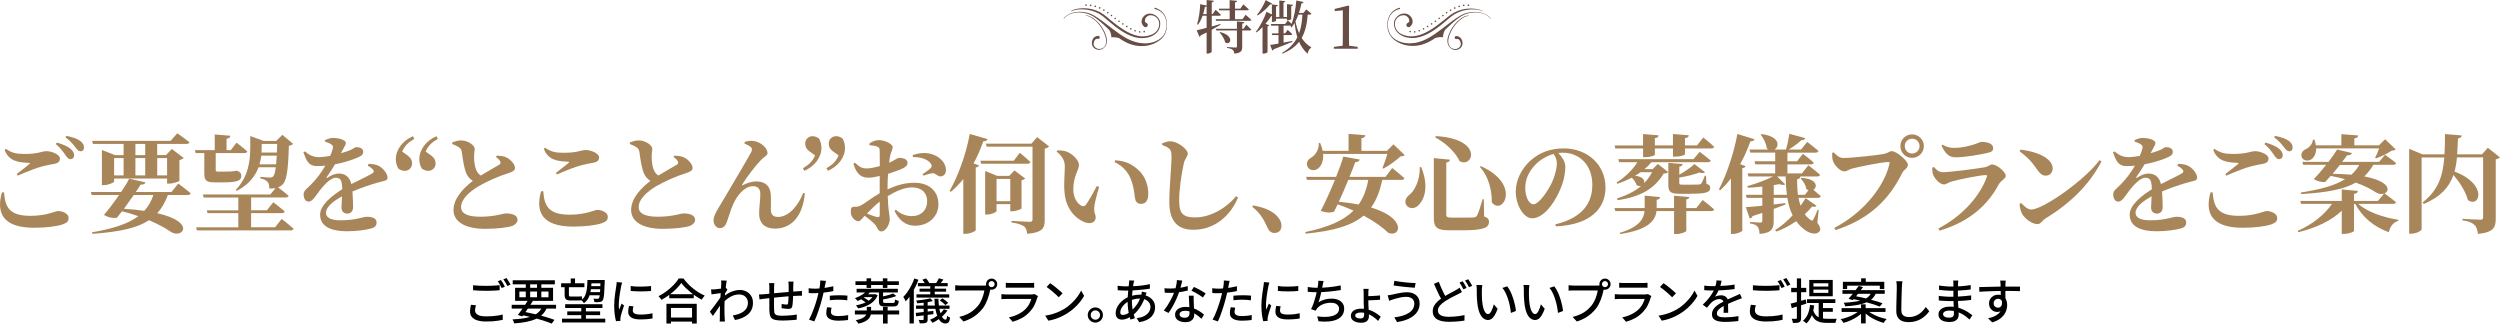 <?xml version="1.0" encoding="UTF-8"?><svg id="Layer_2" xmlns="http://www.w3.org/2000/svg" viewBox="0 0 823.07 106.56"><defs><style>.cls-1{fill:#684d45;}.cls-2{fill:#a98659;}</style></defs><g id="other"><path class="cls-2" d="m1.33,63.32c.35,4.94,1.79,7.74,8.72,7.74,5.36,0,8.12-1.58,9.1-1.58,1.29,0,3.43.77,3.43,2.24,0,1.12-.42,1.58-1.92,2.14-1.92.67-5.43,1.12-9.49,1.12-10.22,0-12.46-4.87-10.54-11.62l.7-.04Zm4.17-6.02c1.36-1.02,3.15-2.45,4.17-3.29.28-.25.25-.35-.17-.39-3.61-.14-6.62-.6-7.98-4.27l.39-.35c2.03,1.37,3.43,1.68,6.23,1.68,4.62,0,5.53-.91,7.21-.91s4.38,1.09,4.38,2.42c0,.98-.56,1.5-1.82,1.75-1.12.21-2.45.42-3.75.77-2.1.53-5.22,1.75-8.33,3.12l-.31-.52Zm13.23-10.36c1.96.56,3.6,1.23,4.66,2.21.77.7,1.01,1.33,1.01,2,0,.74-.52,1.26-1.29,1.26-.56-.04-1.01-.52-1.58-1.37-.67-.95-1.5-2.21-3.15-3.61l.35-.49Zm3.15-2.21c2,.39,3.57.95,4.55,1.68.91.7,1.23,1.37,1.23,2.17s-.42,1.23-1.12,1.23-1.08-.52-1.79-1.4c-.63-.81-1.37-1.82-3.19-3.22l.31-.46Z"/><path class="cls-2" d="m58.71,60.45s2.52,1.85,4.06,3.19c-.1.38-.46.56-.98.56h-6.51c-.91,2.38-2.03,4.38-3.5,5.99,12.95,2.98,8.26,8.47,4.55,6.2-1.71-1.19-4.13-2.56-7.28-3.89-3.85,2.56-9.63,3.85-18.66,4.48l-.11-.49c6.86-1.19,11.87-2.77,15.26-5.32-1.64-.59-3.43-1.12-5.36-1.61-.63.81-1.22,1.54-1.71,2.14-1.12.21-2.83-.07-4.24-.95,1.37-1.58,3.29-4.1,4.97-6.55h-9l-.28-.98h9.94c1.19-1.71,2.17-3.33,2.66-4.38l5.36,1.19c-.11.49-.56.77-1.58.77-.38.63-.95,1.47-1.61,2.42h11.76l2.24-2.77Zm-28.11-13.06l-.28-1.02h25.83l2.21-2.49s2.42,1.68,4.03,2.94c-.1.38-.49.56-1.01.56h-9.63v3.68h2.91l1.89-2.03,3.92,2.98c-.21.25-.74.53-1.4.7v6.79c-.04.25-2.1.95-3.36.95h-.7v-1.68h-17.43v.98c0,.35-1.82,1.19-3.47,1.19h-.56v-11.55l4.34,1.68h2.8v-3.68h-10.08Zm6.97,10.36h3.12v-5.71h-3.12v5.71Zm6.48,6.44c-1.01,1.47-2.17,3.08-3.25,4.55,2.52.14,4.76.38,6.69.67,1.37-1.47,2.34-3.19,3.01-5.22h-6.44Zm.53-16.8v3.68h3.22v-3.68h-3.22Zm0,10.36h3.22v-5.71h-3.22v5.71Zm7.18-5.71v5.71h3.25v-5.71h-3.25Z"/><path class="cls-2" d="m67.26,50.4h-2.83l-.28-.98h6.55v-5.15l5.15.42c-.04.49-.31.84-1.26.98v3.75h1.4l1.89-2.45s2.21,1.68,3.54,2.87c-.1.38-.49.56-.98.56h-9.42v5.53c0,.42.1.56.84.56h2.13c.74,0,1.51,0,1.89-.03.25,0,.63-.04.84-.07.25-.03.63-.07.91-.17h.32l.21.04c1.01.42,1.29.91,1.29,1.61,0,1.58-1.26,2.17-5.92,2.17h-2.73c-3.08,0-3.54-.7-3.54-3.15v-6.48Zm25.48,21.67s2.42,1.89,3.92,3.22c-.1.38-.49.56-.98.56h-30.84l-.28-1.01h13.9v-4.66h-10.12l-.28-.94h10.4v-4.2h-11.38l-.31-1.02h22.23l1.72-2.1c-.63.1-1.29.17-2.07.17,0-1.02-.11-1.68-.56-2.21-.46-.56-1.26-.88-2.42-1.16l.04-.49c.95.1,2.56.21,3.19.21.53,0,.77-.1,1.01-.35.39-.35.67-1.3.88-3.01h-5.67c-1.05,2.83-3.15,5.71-7.21,7.77l-.28-.35c4.2-4.34,4.76-9.77,4.76-13.83v-3.89l4.38,1.61h4.17l2.03-2,3.54,2.98c-.28.31-.7.49-1.4.63-.25,8.58-.77,11.66-2.28,12.95-.38.31-.8.56-1.29.74.77.56,2.38,1.79,3.47,2.77-.07.39-.46.56-.95.56h-11.38v4.2h5.21l2.1-2.63s2.35,1.79,3.75,3.01c-.07.39-.46.56-.95.56h-10.12v4.66h7.91l2.17-2.77Zm-1.86-17.96c.1-.81.17-1.79.25-2.87h-5.11c-.11.91-.28,1.89-.6,2.87h5.46Zm-4.73-6.72v1.29c0,.46,0,.98-.04,1.54h5.04c.04-.88.07-1.82.1-2.83h-5.11Z"/><path class="cls-2" d="m121.36,53.94c1.75.07,2.63.28,3.5.77,1.22.7,2.73,2.42,2.73,3.78,0,1.05-1.02,1.01-2.77,1.5-2.38.63-5.88,1.82-8.79,3.05.17,1.93.21,3.92.21,5.18,0,1.19-.63,2.1-1.85,2.1-1.02,0-1.96-.56-1.96-1.96,0-.91.11-2.24.17-3.71-2.94,1.58-5.29,3.54-5.29,5.43,0,1.4,1.37,2.45,4.76,2.45,5.22,0,7.28-1.16,8.65-1.16,1.72,0,3.26.39,3.26,1.86,0,.98-.42,1.58-1.68,1.96-1.61.49-4.94.95-7.91.95-6.86,0-9-2.45-9-5.5s3.71-6.09,7.28-8.33c-.04-2.77-.46-3.78-2.1-3.78-1.79,0-3.96,2.49-5.18,4.03-1.26,1.58-2.35,3.71-3.68,3.82-1.19.04-1.71-1.02-1.75-2.42-.04-1.19,1.16-1.89,2.52-3.29,1.89-1.89,3.46-4.1,4.62-6.13-.91.1-1.86.14-2.77.14-2.76,0-3.46-1.79-4.45-4.55l.53-.28c1.19.98,2.42,1.93,4.83,1.89,1.05-.04,2.24-.21,3.47-.42.46-1.02.74-1.86.84-2.38.17-.56.14-1.02-.49-1.4-.49-.35-1.19-.63-2.1-.94l.03-.46c.81-.39,1.89-.74,2.56-.74,1.5,0,4.31.49,4.31,1.72,0,.49-.28.77-.6,1.44l-1.01,1.89c1.23-.35,2.31-.7,3.04-1.02,1.19-.49,1.51-.98,1.96-.98,1.26,0,2.34.39,2.34,1.61,0,.52-.31,1.08-1.26,1.54-1.16.6-4.27,1.79-8.05,2.49-.63,1.12-1.51,2.52-2.7,4.17-.14.25-.04.42.25.25,1.22-.81,2.42-1.37,3.78-1.37,2.17,0,3.57,1.29,4.06,3.47,2.42-1.26,5.29-2.56,6.86-3.5.63-.35.7-.77.25-1.29-.35-.42-1.08-.95-1.71-1.26l.28-.6Z"/><path class="cls-2" d="m136.41,45.71c-2,1.15-3.22,2.31-3.99,4.2l1.75,1.26c1.19.91,1.5,1.72,1.5,2.66,0,1.44-1.16,2.42-2.42,2.42-.91,0-1.58-.39-2.13-.77-.53-.94-.81-2-.81-3.04,0-3.26,2.35-6.16,5.64-7.6l.46.88Zm5.53,5.46c1.16.91,1.47,1.72,1.47,2.66,0,1.44-1.12,2.42-2.42,2.42-.91,0-1.58-.39-2.14-.77-.53-.94-.8-2-.8-3.04,0-3.26,2.34-6.16,5.64-7.6l.45.88c-2,1.15-3.22,2.31-3.99,4.2l1.79,1.26Z"/><path class="cls-2" d="m163.53,51.24c1.23.07,2.35.14,3.22.6,1.4.67,2.8,2.28,2.8,3.43,0,.84-.63,1.23-2.31,1.79-2.66.81-6.72,2.52-9.59,4.2-3.12,1.85-5.85,4.31-5.85,6.9,0,2.1,2.03,3.19,6.3,3.19,4.83,0,7.63-1.09,8.37-1.09,2.07,0,3.92.49,3.92,2.17,0,.74-.7,1.54-1.68,1.93-1.47.52-4.87.98-9,.98-6.05,0-10.4-2.03-10.4-6.23,0-3.96,3.61-7.49,6.37-9.56-.94-.56-1.64-1.37-2.1-2.35-.77-1.65-1.26-5.01-1.54-7.18-.14-.77-.42-1.19-1.12-1.65-.56-.35-1.33-.67-2.03-.95v-.52c.91-.35,1.85-.67,2.91-.67,2.34,0,4.48,1.65,4.48,2.77,0,.74-.21,1.51-.21,2.42,0,1.36.17,3.26.67,4.41.35.88.84,1.51,1.54,1.96,2.45-1.51,5.25-3.05,6.09-3.57.42-.25.52-.56.35-1.02-.25-.63-.91-1.12-1.43-1.54l.24-.42Z"/><path class="cls-2" d="m178.85,62.94c.35,4.94,1.79,7.74,8.72,7.74,5.36,0,8.12-1.58,9.1-1.58,1.29,0,3.43.77,3.43,2.24,0,1.12-.42,1.58-1.93,2.14-1.92.67-5.43,1.12-9.49,1.12-10.22,0-12.46-4.87-10.54-11.62l.7-.04Zm4.17-6.02c1.37-1.02,3.15-2.45,4.17-3.29.28-.25.25-.35-.17-.39-3.61-.14-6.62-.59-7.98-4.27l.38-.35c2.03,1.36,3.43,1.68,6.23,1.68,4.62,0,5.53-.91,7.21-.91s4.38,1.08,4.38,2.42c0,.98-.56,1.51-1.82,1.75-1.12.21-2.45.42-3.75.77-2.1.52-5.22,1.75-8.33,3.12l-.31-.52Z"/><path class="cls-2" d="m222,51.24c1.23.07,2.35.14,3.22.6,1.4.67,2.8,2.28,2.8,3.43,0,.84-.63,1.23-2.31,1.79-2.66.81-6.72,2.52-9.59,4.2-3.12,1.85-5.85,4.31-5.85,6.9,0,2.1,2.03,3.19,6.3,3.19,4.83,0,7.63-1.09,8.37-1.09,2.07,0,3.92.49,3.92,2.17,0,.74-.7,1.54-1.68,1.93-1.47.52-4.87.98-9,.98-6.05,0-10.4-2.03-10.4-6.23,0-3.96,3.61-7.49,6.37-9.56-.94-.56-1.64-1.37-2.1-2.35-.77-1.65-1.26-5.01-1.54-7.18-.14-.77-.42-1.19-1.12-1.65-.56-.35-1.33-.67-2.03-.95v-.52c.91-.35,1.85-.67,2.91-.67,2.34,0,4.48,1.65,4.48,2.77,0,.74-.21,1.51-.21,2.42,0,1.36.17,3.26.67,4.41.35.88.84,1.51,1.54,1.96,2.45-1.51,5.25-3.05,6.09-3.57.42-.25.52-.56.35-1.02-.25-.63-.91-1.12-1.43-1.54l.24-.42Z"/><path class="cls-2" d="m245.1,47.25l.07-.53c.84-.31,2.13-.45,2.91-.31,2.76.39,4.62,2.59,4.62,3.99,0,.8-1.12,1.19-2.1,2.21-1.79,1.82-4.83,5.78-6.27,8.16-.1.21-.03.31.21.18,1.68-.84,3.26-1.23,4.38-1.23,2.98,0,4.62,1.5,4.83,4.2.11,1.65.04,3.22.04,5.15,0,1.75.95,2.35,2.38,2.35,3.71,0,6.83-4.13,8.26-7.91l.56.14c-.77,8.23-4.97,11.62-9.84,11.62-3.36,0-5.18-1.86-5.22-4.73-.03-2.42.39-4.34.39-6.58,0-1.47-.53-2.66-2.42-2.66-2.83,0-5.29,3.12-6.54,5.99-.88,2.03-1.47,4.17-2.07,5.81-.38,1.05-1.02,2-2.31,2s-2.07-1.33-2.07-2.59c0-1.82,1.89-4.38,3.82-7.7,2.31-3.99,7.6-12.81,8.65-14.84.31-.7.21-1.19-.17-1.54-.53-.46-1.47-.91-2.1-1.16Z"/><path class="cls-2" d="m266.6,49.91c-1.19-.88-1.51-1.72-1.51-2.66,0-1.44,1.16-2.42,2.42-2.42.91,0,1.58.39,2.13.77.53.95.8,2,.8,3.08,0,3.22-2.34,6.13-5.63,7.56l-.46-.84c2-1.19,3.22-2.35,3.99-4.24l-1.75-1.26Zm7.74,0c-1.19-.88-1.5-1.72-1.5-2.66,0-1.44,1.16-2.42,2.45-2.42.88,0,1.54.39,2.1.77.56.95.81,2,.81,3.08,0,3.22-2.35,6.13-5.64,7.56l-.46-.84c2-1.19,3.22-2.35,3.99-4.24l-1.75-1.26Z"/><path class="cls-2" d="m292.22,62.34c2.73-1.26,5.53-2.17,8.86-2.17,4.62,0,7.88,2.56,7.88,7.14,0,3.68-2.91,7-7.74,7-3.22,0-5.29-1.96-6.72-4.87l.46-.39c1.23,1.12,2.94,2.1,5.32,2.1,2.98,0,4.97-2,4.97-4.9,0-2.38-1.4-4.55-5.08-4.55-2.49,0-5.36,1.33-7.91,2.87.17,5.11.67,6.27.67,7.63,0,1.75-1.37,3.99-2.77,3.99-1.22,0-1.22-1.44-2.31-2.52-.91-.91-2.14-1.86-3.19-2.63-.98,1.05-1.37,1.79-2.03,1.79-.59,0-1.08-.31-1.58-.77-.67-.7-.95-1.5-.95-2.35,0-1.37.28-1.65,1.33-1.65.84.07,1.4-.1,2.1-.49,1.05-.52,3.61-2.56,6.09-3.96v-5.67c-1.23.31-2.7.56-3.68.56-2.17,0-3.92-.91-4.97-4.59l.49-.35c1.65,1.54,2.45,1.93,4.1,1.89,1.12-.03,2.66-.38,4.1-.77,0-2.14,0-4.1-.04-4.97,0-1.05-.25-1.19-.84-1.44-.63-.28-1.44-.35-2.49-.46l-.11-.49c.98-.77,1.93-1.19,3.22-1.19,1.85,0,4.48,1.26,4.48,2.27,0,.95-.53,1.58-.77,2.7-.14.6-.28,1.47-.38,2.49,1.86-.84,2.7-1.58,3.12-1.61.49,0,2.87-.03,2.94,1.61.04.7-.49,1.29-1.37,1.75-1.19.6-3.25,1.33-5.04,1.89-.1,1.37-.17,2.77-.17,3.99v1.08Zm-2.59,4.03c-1.47,1.19-3.05,2.73-4.2,3.92,1.19.49,2.42.95,3.22,1.16.74.17.98-.07.98-.7v-4.38Zm10.85-15.3c1.44-.49,3.15-.88,5.01-.6,3.43.46,5.92,2.91,5.95,5.5,0,1.08-.56,2.07-1.82,2.1-.88.07-1.65-1.12-2.59-1.05-.77.07-2.24.56-3.04.8l-.28-.45c.67-.46,2.21-1.51,2.62-1.96.46-.49.56-.81.21-1.4-1.08-1.75-3.82-2.38-5.95-2.28l-.11-.67Z"/><path class="cls-2" d="m325.12,45.78c-.14.46-.56.77-1.4.77-.95,2.63-1.96,5.04-3.19,7.25l1.79.67c-.14.32-.42.56-1.08.67v20.65c-.07.31-1.75,1.19-3.33,1.19h-.77v-18.03c-1.26,1.58-2.66,3.01-4.1,4.2l-.42-.28c2.66-4.59,5.39-11.83,6.65-18.76l5.84,1.68Zm10.61,4.52s2.24,1.79,3.5,3.04c-.07.39-.42.56-.91.56h-15.3l-.25-.98h10.99l1.96-2.62Zm-3.12,19.25v-2.35h-4.52v2.27c0,.35-1.61,1.16-3.19,1.16h-.56v-14.32l3.92,1.58h4.03l1.68-1.79,3.54,2.66c-.17.21-.59.46-1.19.6v9.24c-.03.25-1.85.95-3.08.95h-.63Zm12.78-21.35c-.25.28-.7.6-1.44.74v23.56c0,2.59-.7,4.06-5.78,4.48-.14-1.15-.38-2-1.08-2.48-.8-.49-1.79-.95-4.06-1.26v-.52s5.04.31,5.99.31c.74,0,.91-.28.91-.84v-23.91h-15.05l-.32-.98h15.02l1.86-2.17,3.96,3.08Zm-12.78,18.03v-7.32h-4.52v7.32h4.52Z"/><path class="cls-2" d="m350.57,54.88c0-2.03-.84-3.47-2.7-4.97l.17-.38c.91-.04,2.28.03,3.29.45,1.79.74,3.89,2.73,3.89,4.34,0,1.71-1.86,3.64-1.86,8.05,0,3.05,1.61,4.9,2.73,5.39.53.21,1.02.17,1.4-.31,1.16-1.65,2.42-3.92,3.64-6.23l.73.31c-.8,2.7-1.58,5.67-1.61,6.9-.07,2.14.49,2.06.49,3.15,0,1.61-1.64,2.42-3.85,1.5-2.84-1.19-6.06-4.34-6.44-9.98-.25-2.77.11-5.85.11-8.23Zm16.38-1.51l.17-.6c3.68.21,5.78,1.44,7.84,3.36,2.1,1.96,3.08,4.9,3.08,7.6,0,2.21-.74,3.4-2.45,3.4-.74,0-1.5-.38-1.79-1.33-.38-1.5-.28-3.43-1.33-6.37-.88-2.56-2.77-4.83-5.53-6.06Z"/><path class="cls-2" d="m382.61,47.74v-.56c.91-.35,1.82-.67,2.73-.67,2.38.04,5.71,2.63,5.71,4.06,0,.98-.94,1.54-1.33,3.33-.73,3.36-1.5,8.16-1.5,12.18s1.08,5.5,5.22,5.5c5.11,0,10.43-3.15,13.51-7l.63.46c-2.31,5.71-7.49,10.61-14.7,10.61-4.9,0-7.91-2.56-7.91-9.1,0-5.01.73-12.11.73-14.74,0-1.72-.17-2.35-.8-2.91-.59-.49-1.12-.73-2.28-1.16Z"/><path class="cls-2" d="m412.61,67.63c4.69.84,7.25,2.45,8.54,4.41.6.84.74,1.61.74,2.35,0,1.4-.88,2.31-2.24,2.31-1.01,0-1.75-.46-2.28-1.58-.95-1.96-1.92-4.52-5.08-7.04l.31-.46Z"/><path class="cls-2" d="m458.35,55.3s2.52,2,4.03,3.36c-.07.38-.46.56-.98.56h-6.3c-.81,3.68-1.93,6.69-3.71,9.1,12.01,3.57,9.63,10.01,5.67,8.33-1.61-1.61-4.41-3.68-8.12-5.67-3.78,3.22-9.66,5.04-19.08,5.95l-.14-.52c7.46-1.58,12.53-3.71,15.89-7.07-1.64-.74-3.4-1.44-5.22-2.07-.42.88-.8,1.68-1.15,2.38-.98.46-2.73.42-4.41-.25,1.3-2.42,3.12-6.41,4.66-10.19h-9.21l-.28-.98h9.87c1.08-2.66,1.96-5.11,2.38-6.69l5.39.98c-.1.49-.49.84-1.47.88-.42,1.19-1.08,2.91-1.89,4.83h11.87l2.21-2.94Zm-22.75-4.62c.21,2.38-.63,4.06-1.75,4.87-1.12.84-2.91.56-3.43-.81-.49-1.3.28-2.35,1.37-2.91,1.22-.74,2.56-2.66,2.38-4.76h.46c.39.91.67,1.79.84,2.59h8.51v-5.57l5.53.42c-.07.49-.35.84-1.29,1.02v4.13h8.4l2.14-2.14,3.71,3.54c-.28.28-.67.38-1.37.42-1.4,1.29-3.78,3.05-5.64,4.03l-.31-.21c.52-1.26,1.19-3.15,1.61-4.62h-21.14Zm8.3,8.54c-.98,2.38-2.1,5.01-3.12,7.21,2.42.24,4.58.52,6.51.91,1.58-2.21,2.59-4.87,3.19-8.12h-6.58Z"/><path class="cls-2" d="m467.88,54.99c2.59,6.27,1.16,10.47-.74,12.43-1.26,1.44-3.22,1.44-4.1.14-.73-1.12-.25-2.35.74-3.22,1.92-1.36,3.78-5.04,3.64-9.31l.46-.03Zm9.49-2.42c-.07.46-.38.81-1.22.95v17.08c0,.81.38,1.05,1.82,1.05h3.96c1.44,0,2.62,0,3.22-.07.56-.04.84-.18,1.12-.6.46-.74,1.08-2.77,1.85-5.39h.39l.1,5.64c1.26.49,1.61.98,1.61,1.79,0,1.93-1.75,2.8-8.68,2.8h-4.27c-3.96,0-5.22-.74-5.22-3.99v-19.78l5.32.52Zm3.15.46c-.94-2.1-3.61-5.43-7.98-7.81l.14-.42c15.96.94,12.22,10.78,7.84,8.23Zm10.61,13.55c.07-3.22-.74-8.19-3.92-11.62l.28-.28c13.62,6.06,7.14,16.59,3.64,11.9Z"/><path class="cls-2" d="m512.06,73.86c8.86-2.1,12.18-6.97,12.18-13.02,0-6.44-4.13-10.57-9.8-10.57-.46,0-.95.04-1.4.1,1.05,1.08,2.31,2.8,2.31,4.45,0,1.79-.35,4.1-1.16,6.23-1.58,4.45-5.5,10.82-9.77,10.82-2.8,0-5.39-4.31-5.39-8.86,0-3.26,1.61-7.42,5.15-10.4,2.83-2.45,6.37-3.75,10.64-3.75,8.05,0,13.76,5.6,13.76,12.88,0,6.62-4.62,12.29-16.38,12.78l-.14-.67Zm-.59-23.17c-2.28.63-4.48,1.93-6.16,3.71-2.03,2.24-3.15,4.62-3.15,7.49s1.19,5.36,2.66,5.36c1.96,0,5.04-4.83,6.16-7.25.91-2.03,1.58-4.45,1.58-6.3,0-1.15-.49-2.21-1.08-3.01Z"/><path class="cls-2" d="m560.57,65.84s2.35,1.82,3.78,3.12c-.07.39-.46.52-.98.52h-8.19v6.55c0,.31-1.82,1.02-3.26,1.02h-.77v-7.56h-5.78c-.38,3.19-2.73,6.16-11.94,7.56l-.18-.39c6.2-1.82,7.91-4.45,8.19-7.18h-9.63l-.28-.98h9.94v-4.1l5.08.49c-.07.46-.35.77-1.12.88v2.73h5.71v-4.06l5.04.42c-.07.38-.28.67-1.01.8v2.84h3.29l2.1-2.66Zm-28.77-16.94l-.21-1.02h9.35v-3.75l5.11.42c-.04.49-.31.84-1.22.94v2.38h5.95v-3.75l5.22.42c-.04.49-.35.84-1.26.94v2.38h3.96l2.07-2.59s2.24,1.79,3.57,3.05c-.11.39-.46.56-.98.56h-8.61v1.89c0,.28-1.47.81-3.29.81h-.67v-2.7h-5.95v2.03c0,.31-1.5.84-3.26.84h-.63v-2.87h-9.14Zm27.79,1.08s2.24,1.68,3.64,2.87c-.07.38-.46.56-.95.56h-18.59c-.67.81-1.44,1.58-2.28,2.27h2.7l1.71-1.71,3.4,2.7c-.25.31-.74.42-1.5.49-2.94,4.8-7.18,7.53-15.12,8.75l-.28-.56c3.25-1.05,5.92-2.35,7.98-4.13-.42.1-.95.07-1.47-.25-.21-.84-.91-1.82-1.61-2.48-1.54.8-3.19,1.5-4.76,2.03l-.25-.42c2.66-1.65,5.39-4.27,6.86-6.69h-5.99l-.28-1.02h24.75l2.03-2.42Zm-19.46,6.72c-.6.42-1.19.81-1.82,1.16,2.62.28,3.29,1.54,2.98,2.45,1.01-1.02,1.89-2.24,2.62-3.61h-3.78Zm13.83-2.69c-.07.45-.38.77-1.08.88v2.62c1.89-1.05,3.92-2.49,4.97-3.5l3.5,2.69c-.32.32-.91.39-1.86.1-1.61.63-4.24,1.3-6.62,1.65v1.82c0,.46.14.52,1.12.52h2.8c1.02,0,2,0,2.42-.04.38-.03.63-.07.84-.28.31-.35.77-1.37,1.22-2.59h.39l.14,2.62c.98.35,1.26.74,1.26,1.37,0,1.47-1.43,1.93-6.69,1.93h-3.29c-3.22,0-3.82-.67-3.82-2.98v-7.21l4.69.39Z"/><path class="cls-2" d="m577.64,45.82c-.14.42-.59.73-1.36.73-.98,2.7-2.1,5.22-3.36,7.49l1.79.67c-.11.31-.46.56-1.09.67v20.58c-.03.24-1.61,1.05-3.08,1.05h-.67v-18.27c-1.08,1.44-2.28,2.73-3.5,3.89l-.46-.28c2.38-4.48,4.87-11.59,6.09-18.24l5.63,1.72Zm14.49,19.32c.17.91.38,1.79.67,2.59.59-.81,1.12-1.65,1.64-2.49l3.61,2.49c-.25.35-.59.49-1.43.25-.77.91-1.58,1.75-2.42,2.56.52.73,1.15,1.37,1.92,1.89.38.28.63.28.88-.17.38-.67.98-2.03,1.4-3.19l.38.07-.46,4.17c1.02,1.44,1.16,2.17.74,2.8-1.08,1.47-3.4.6-4.66-.28-1.23-.88-2.21-1.89-3.05-3.01-2.13,1.5-4.38,2.66-6.58,3.43l-.32-.49c1.86-1.19,3.89-2.87,5.74-4.87-.88-1.72-1.4-3.64-1.75-5.74h-4.48v2.17c1.23-.14,2.52-.28,3.78-.46l.07.49c-1.05.42-2.35.88-3.85,1.44v3.96c0,2.45-.59,3.96-4.66,4.27-.07-1.02-.21-1.85-.63-2.38-.35-.45-.98-.88-2.49-1.08v-.49s2.73.21,3.36.21c.53,0,.67-.25.67-.6v-2.59c-.98.31-2.07.67-3.19,1.05-.17.46-.53.73-.95.81l-1.29-3.75c1.16-.07,3.08-.21,5.43-.46v-2.59h-5.15l-.28-1.02h5.43v-2.7c-1.58.18-3.22.31-4.76.39l-.14-.56c2.8-.74,6.23-2.07,8.44-3.15h-8.09l-.28-1.02h9.07v-2.98h-6.55l-.28-1.02h6.83v-2.84h-8.19l-.28-1.02h6.27c-.17-.1-.38-.21-.56-.35-.17-1.58-1.08-3.4-2-4.52l.32-.21c6.02.77,5.92,4.13,4.2,5.08h3.78c.49-1.54.91-3.64,1.12-5.18l5.25,1.44c-.14.39-.56.7-1.29.67-1.05.94-2.59,2.13-4.17,3.08h4.06l2.03-2.52s2.28,1.72,3.71,2.98c-.1.38-.46.56-.94.56h-9.28v2.84h3.15l1.96-2.45s2.24,1.68,3.57,2.91c-.1.38-.46.56-.98.56h-7.7v2.98h4.76l2.13-2.7s2.38,1.82,3.85,3.15c-.1.38-.46.56-.98.56h-5.46c-.07.46-.42.81-1.12.94,0,1.75.07,3.47.28,5.08h2.31l1.16-1.5c-.21-.07-.46-.21-.7-.39-.17-1.26-1.05-2.66-1.86-3.43l.28-.25c5.25.35,5.32,3.08,3.89,3.92.7.6,1.71,1.44,2.45,2.1-.11.39-.46.56-.95.56h-6.41Zm-3.82-1.02c-.28-1.89-.38-3.92-.42-6.02h-2.8l2.66,2.59c-.38.28-1.01.28-1.92-.07-.56.11-1.19.21-1.86.32v3.19h4.34Z"/><path class="cls-2" d="m606.86,52.01c2.8,0,11.62-.94,13.51-1.36,1.43-.32,1.5-.88,2.48-.88,1.61,0,5.29,3.22,5.29,4.48,0,1.16-1.29,1.54-1.86,2.66-4.2,8.54-10.61,15.16-21.95,18.83l-.42-.7c9.56-5.01,16.52-13.62,18.2-21.28.07-.32-.07-.42-.32-.42-2.34,0-10.08,1.65-12.08,2.17-.8.21-1.68.91-2.49.91-1.58,0-3.46-2.31-3.82-3.61-.21-.88-.21-1.5-.21-2.45l.49-.21c.98.98,1.86,1.85,3.15,1.85Zm18.8-3.92c0-2.14,1.71-3.85,3.85-3.85s3.88,1.71,3.88,3.85-1.71,3.89-3.88,3.89-3.85-1.72-3.85-3.89Zm1.44,0c0,1.37,1.08,2.45,2.42,2.45s2.45-1.08,2.45-2.45-1.08-2.42-2.45-2.42-2.42,1.08-2.42,2.42Z"/><path class="cls-2" d="m636.15,55.23l.53-.25c1.01,1.05,1.68,1.71,3.01,1.71,2.14,0,10.99-1.12,13.65-1.61,1.3-.21,1.79-.95,2.56-.95,1.44,0,4.45,2.42,4.45,3.78,0,.95-1.61,1.47-2.38,2.91-3.26,6.13-9.07,12.08-19.43,15.12l-.38-.7c8.61-4.52,13.97-11.34,15.96-17.01.14-.46,0-.63-.42-.6-1.89.07-9,1.47-11.2,2.14-1.05.28-1.72.95-2.49.95-1.47,0-3.22-2.14-3.57-3.22-.25-.81-.32-1.44-.28-2.27Zm18.55-4.97c-2.8.67-7.88,1.54-10.89,1.54-2.21,0-3.36-1.29-4.62-3.85l.39-.32c1.43.91,2.66,1.05,3.85,1.05,2.59,0,4.66-.6,6.12-1.02,1.75-.49,2.28-.95,2.77-.95,2.34,0,3.89.7,3.89,2.1,0,.7-.39,1.19-1.51,1.44Z"/><path class="cls-2" d="m665.23,49.25c4.83.56,10.57,2.63,10.57,6.23,0,1.26-.91,2.35-2.27,2.35-1.12,0-1.86-.63-2.73-1.85-1.65-2.31-2.52-3.61-5.88-6.16l.32-.56Zm26.01,3.47l.63.42c-3.96,7.67-10.33,13.83-18.45,18.8-1.12.7-1.58,1.85-2.59,1.85-2,0-4.45-2.07-5.15-3.47-.42-.81-.77-2.17-.77-3.19l.49-.31c.84.84,2.07,2.17,3.33,2.17,3.78,0,17.47-9.52,22.51-16.28Z"/><path class="cls-2" d="m717.13,53.94c1.75.07,2.63.28,3.5.77,1.22.7,2.73,2.42,2.73,3.78,0,1.05-1.02,1.01-2.77,1.5-2.38.63-5.88,1.82-8.79,3.05.17,1.93.21,3.92.21,5.18,0,1.19-.63,2.1-1.85,2.1-1.02,0-1.96-.56-1.96-1.96,0-.91.11-2.24.17-3.71-2.94,1.58-5.29,3.54-5.29,5.43,0,1.4,1.37,2.45,4.76,2.45,5.22,0,7.28-1.16,8.65-1.16,1.72,0,3.26.39,3.26,1.86,0,.98-.42,1.58-1.68,1.96-1.61.49-4.94.95-7.91.95-6.86,0-9-2.45-9-5.5s3.71-6.09,7.28-8.33c-.04-2.77-.46-3.78-2.1-3.78-1.79,0-3.96,2.49-5.18,4.03-1.26,1.58-2.35,3.71-3.68,3.82-1.19.04-1.71-1.02-1.75-2.42-.04-1.19,1.16-1.89,2.52-3.29,1.89-1.89,3.46-4.1,4.62-6.13-.91.1-1.86.14-2.77.14-2.76,0-3.46-1.79-4.45-4.55l.53-.28c1.19.98,2.42,1.93,4.83,1.89,1.05-.04,2.24-.21,3.47-.42.46-1.02.74-1.86.84-2.38.17-.56.14-1.02-.49-1.4-.49-.35-1.19-.63-2.1-.94l.03-.46c.81-.39,1.89-.74,2.56-.74,1.5,0,4.31.49,4.31,1.72,0,.49-.28.77-.6,1.44l-1.01,1.89c1.23-.35,2.31-.7,3.04-1.02,1.19-.49,1.51-.98,1.96-.98,1.26,0,2.34.39,2.34,1.61,0,.52-.31,1.08-1.26,1.54-1.16.6-4.27,1.79-8.05,2.49-.63,1.12-1.51,2.52-2.7,4.17-.14.25-.04.42.25.25,1.22-.81,2.42-1.37,3.78-1.37,2.17,0,3.57,1.29,4.06,3.47,2.42-1.26,5.29-2.56,6.86-3.5.63-.35.7-.77.25-1.29-.35-.42-1.08-.95-1.71-1.26l.28-.6Z"/><path class="cls-2" d="m728.47,63.32c.35,4.94,1.79,7.74,8.72,7.74,5.36,0,8.12-1.58,9.1-1.58,1.29,0,3.43.77,3.43,2.24,0,1.12-.42,1.58-1.92,2.14-1.92.67-5.43,1.12-9.49,1.12-10.22,0-12.46-4.87-10.54-11.62l.7-.04Zm4.17-6.02c1.37-1.02,3.15-2.45,4.17-3.29.28-.25.25-.35-.17-.39-3.61-.14-6.62-.6-7.98-4.27l.39-.35c2.03,1.37,3.43,1.68,6.23,1.68,4.62,0,5.53-.91,7.21-.91s4.38,1.09,4.38,2.42c0,.98-.56,1.5-1.82,1.75-1.12.21-2.45.42-3.75.77-2.1.53-5.22,1.75-8.33,3.12l-.31-.52Zm13.23-10.36c1.96.56,3.6,1.23,4.66,2.21.77.7,1.01,1.33,1.01,2,0,.74-.52,1.26-1.29,1.26-.56-.04-1.01-.52-1.58-1.37-.67-.95-1.5-2.21-3.15-3.61l.35-.49Zm3.15-2.21c2,.39,3.57.95,4.55,1.68.91.7,1.23,1.37,1.23,2.17s-.42,1.23-1.12,1.23-1.08-.52-1.79-1.4c-.63-.81-1.37-1.82-3.19-3.22l.31-.46Z"/><path class="cls-2" d="m776.41,67.14c3.04,2.7,8.47,4.52,13.2,5.22l-.04.38c-1.54.39-2.66,1.72-3.12,3.71-4.94-1.79-8.68-4.94-11.03-9.31h-.42v8.89c0,.31-1.75.98-3.36.98h-.67v-7.63c-3.4,3.26-8.33,5.6-14.28,7.07l-.21-.46c4.87-2.1,8.86-5.36,11.27-8.86h-10.15l-.28-.98h13.65v-3.78l5.32.49c-.07.49-.31.84-1.29.98v2.31h7.88l2.03-2.42c-.74.28-1.75.21-2.7-.39-1.58-1.05-3.75-2.21-6.62-3.22-3.88,2.21-9.42,3.26-17.96,3.78l-.14-.52c6.41-.98,11.17-2.28,14.56-4.38-1.43-.39-3.01-.77-4.73-1.09-.67.77-1.26,1.44-1.79,2-1.01.14-2.55-.14-3.75-.98,1.16-1.15,2.66-2.91,4.06-4.66h-7.56l-.28-.98h8.61c1.23-1.61,2.28-3.12,2.84-4.06l4.9,1.16c-.21.49-.67.8-1.61.73-.38.56-.95,1.3-1.65,2.17h12.18l1.96-2.31s2.24,1.54,3.64,2.73c-.1.39-.46.56-.95.56h-6.54c-.88,1.47-1.86,2.73-3.01,3.82,8.47,1.58,8.61,4.73,6.69,5.57.38.28,2.42,1.79,3.78,2.91-.1.39-.46.56-.95.56h-11.52Zm-13.86-18.27c0,1.89-.84,3.26-1.89,3.75-1.01.52-2.55.21-2.91-1.02-.31-1.19.42-2.1,1.47-2.52,1.01-.49,2.24-1.79,2.24-3.08h.52c.25.67.39,1.26.46,1.85h8.4v-3.68l5.53.42c-.04.49-.32.84-1.26,1.01v2.24h8.12l2-2,3.5,3.33c-.25.28-.63.38-1.33.42-1.26.91-3.5,2-5.11,2.52l-.35-.17c.46-.84.98-2.03,1.33-3.08h-20.72Zm7.81,5.43c-.74.95-1.58,1.96-2.38,2.91,2.31.04,4.38.14,6.16.31,1.05-.94,1.89-2,2.59-3.22h-6.37Z"/><path class="cls-2" d="m823.07,51.8c-.21.21-.7.52-1.4.67v19.53c0,2.84-.74,4.52-5.85,5.01-.21-1.37-.46-2.35-1.19-2.98-.74-.67-1.71-1.16-3.92-1.51v-.49s4.76.31,5.92.31c.67,0,.88-.28.88-.81v-19.71h-8.61c-.14,1.65-.39,3.22-.81,4.66,11.13,4.17,8.33,12.18,4.41,9.38-.7-2.77-2.73-5.88-4.76-8.26-1.37,3.96-4.1,7.14-9.77,9.56l-.38-.52c5.15-3.99,6.69-8.75,7.14-14.81h-7.46v23.59c0,.53-1.68,1.51-3.43,1.51h-.67v-27.93l4.41,1.82h7.21c.14-2.07.17-4.31.17-6.69l5.53.46c-.07.49-.42.88-1.26.98-.07,1.85-.14,3.61-.25,5.25h8.16l1.92-2.17,3.99,3.15Z"/><path d="m156.7,100.51c-.1.3-.17.59-.22.87-.05.28-.08.57-.08.86,0,.57.29,1.03.86,1.38s1.48.54,2.72.54c.73,0,1.43-.02,2.1-.07.68-.05,1.31-.12,1.9-.22.59-.1,1.09-.21,1.52-.34l.02,1.76c-.42.1-.91.19-1.47.28s-1.19.16-1.86.21c-.68.05-1.39.07-2.15.07-1.15,0-2.12-.13-2.9-.38-.78-.25-1.38-.62-1.78-1.1s-.61-1.07-.61-1.78c0-.44.04-.85.1-1.22.07-.38.14-.72.22-1.03l1.65.16Zm-.94-6.59c.58.06,1.23.11,1.96.14.73.03,1.51.05,2.33.05.51,0,1.03-.01,1.57-.03s1.05-.05,1.54-.08c.5-.03.94-.07,1.34-.11v1.66c-.36.03-.79.06-1.3.1-.5.03-1.03.06-1.58.07-.55.02-1.08.02-1.58.02-.81,0-1.57-.02-2.27-.05-.7-.03-1.38-.07-2.02-.13v-1.65Zm9.17-1.73c.14.18.29.41.45.67.16.27.31.53.46.8s.28.51.38.72l-1.06.46c-.16-.33-.36-.71-.59-1.14-.23-.43-.46-.79-.69-1.09l1.04-.43Zm1.82-.67c.14.19.29.42.46.69.17.27.33.53.49.8.15.27.28.5.38.69l-1.04.46c-.17-.35-.38-.73-.62-1.14-.24-.41-.47-.77-.7-1.06l1.02-.43Z"/><path d="m168.46,100.35h14.61v1.25h-14.61v-1.25Zm10.18.46l1.47.38c-.37.91-.87,1.67-1.49,2.3-.62.63-1.37,1.14-2.25,1.54s-1.91.71-3.08.94c-1.17.23-2.51.4-4,.5-.04-.21-.12-.44-.23-.69-.11-.25-.23-.45-.34-.62,1.86-.09,3.45-.27,4.77-.57,1.32-.29,2.41-.74,3.25-1.35.84-.61,1.48-1.42,1.9-2.45Zm-9.84-8.53h13.87v1.33h-13.87v-1.33Zm.78,2.48h12.5v4.3h-12.5v-4.3Zm4.34,3.97l1.49.4c-.35.55-.73,1.14-1.14,1.75-.41.61-.82,1.21-1.22,1.78-.4.57-.77,1.07-1.11,1.51l-1.46-.48c.34-.43.72-.93,1.13-1.5.41-.57.82-1.16,1.22-1.77.41-.61.77-1.17,1.09-1.7Zm-2.93-2.75v1.89h9.58v-1.89h-9.58Zm.46,7.7l.77-1.1c1.28.25,2.56.52,3.83.82,1.27.3,2.47.62,3.6.95,1.12.33,2.09.65,2.9.96l-.91,1.23c-.79-.33-1.73-.67-2.81-1.01-1.08-.34-2.25-.67-3.51-.99-1.26-.32-2.55-.61-3.87-.86Zm1.65-10.9h1.44v5.55h-1.44v-5.55Zm3.7,0h1.42v5.55h-1.42v-5.55Z"/><path d="m184.74,93.26h7.66v1.3h-7.66v-1.3Zm.29,11.65h14.24v1.26h-14.24v-1.26Zm.88-10.93h1.39v3.01c0,.23.03.4.1.5.07.1.21.14.41.14h2.46c.19,0,.41,0,.66-.02s.45-.04.6-.07c.02.18.05.4.07.65s.05.46.07.62c-.14.04-.34.07-.59.09-.26.02-.51.02-.77.02h-2.51c-.5,0-.89-.06-1.17-.19s-.47-.33-.58-.62-.16-.66-.16-1.14v-2.98Zm.16,6.18h12.27v1.25h-12.27v-1.25Zm.69,2.37h10.82v1.23h-10.82v-1.23Zm1.14-10.86h1.42v2.14h-1.42v-2.14Zm5.49.51h1.38c-.03,1.16-.11,2.23-.24,3.19-.13.97-.37,1.82-.71,2.57s-.87,1.37-1.58,1.87c-.09-.16-.21-.34-.38-.54-.17-.2-.33-.36-.48-.46.59-.43,1.02-.96,1.3-1.61s.46-1.39.55-2.22c.09-.84.15-1.77.17-2.79Zm-2.02,8.56h1.52v4.96h-1.52v-4.96Zm2.4-4.56h4.37v1.02h-4.37v-1.02Zm.05-4h4.34v1.1h-4.34v-1.1Zm.11,2.03h4.34v1.01h-4.34v-1.01Zm3.78-2.03h1.38v.58c-.05,1.4-.11,2.52-.16,3.36-.05.84-.12,1.48-.21,1.91-.08.43-.2.73-.34.9-.13.17-.27.29-.44.37-.17.07-.35.12-.57.14-.18.03-.42.05-.72.05s-.61-.01-.94-.03c-.01-.17-.05-.37-.11-.58-.06-.22-.14-.41-.22-.57.29.02.55.04.8.05.25.01.42.02.53.02.21,0,.37-.07.48-.21.08-.11.16-.36.22-.75.06-.39.12-.99.17-1.79.05-.8.09-1.87.14-3.2v-.24Z"/><path d="m204.84,93.02c-.03.1-.07.22-.12.38s-.09.31-.13.46c-.04.15-.07.28-.09.38-.05.27-.12.59-.18.97s-.14.79-.21,1.23c-.07.44-.13.89-.19,1.34-.06.45-.11.89-.14,1.32s-.06.82-.06,1.17c0,.28,0,.56.02.84.02.28.04.57.07.87.1-.21.19-.44.29-.68.1-.24.19-.48.29-.71.1-.23.19-.45.27-.64l.8.64c-.14.4-.29.83-.45,1.31s-.3.94-.42,1.37c-.12.43-.21.78-.26,1.05-.02.11-.04.23-.06.38s-.03.26-.02.36c0,.07,0,.17,0,.28,0,.11.01.22.02.31l-1.46.1c-.16-.55-.3-1.29-.42-2.19-.12-.91-.18-1.9-.18-2.98,0-.6.03-1.2.08-1.82.05-.61.12-1.21.19-1.78.07-.58.15-1.1.23-1.58.08-.48.14-.88.18-1.2.03-.2.06-.42.09-.66.03-.23.04-.46.06-.67l1.78.16Zm3.7,7.81c-.06.28-.11.53-.15.75-.04.22-.06.45-.06.67,0,.18.04.35.12.51.08.16.21.3.4.42.19.12.44.21.77.28s.73.1,1.21.1c.73,0,1.41-.03,2.04-.1s1.28-.18,1.94-.33l.03,1.71c-.5.1-1.09.17-1.75.23-.67.06-1.43.09-2.3.09-1.36,0-2.36-.22-3-.66-.65-.44-.97-1.05-.97-1.83,0-.29.02-.59.06-.9.04-.31.11-.67.21-1.06l1.44.13Zm-.91-6.66c.47.07,1,.13,1.59.16.59.03,1.2.04,1.83.03.63-.01,1.23-.03,1.81-.06.58-.03,1.07-.07,1.49-.13v1.63c-.46.04-.98.08-1.55.1-.58.03-1.17.04-1.78.04s-1.21-.01-1.8-.04c-.59-.03-1.11-.06-1.57-.1l-.02-1.63Z"/><path d="m224.31,93.17c-.44.63-1,1.28-1.68,1.96-.68.68-1.44,1.33-2.27,1.94s-1.7,1.17-2.61,1.66c-.06-.12-.15-.25-.26-.4s-.22-.3-.34-.44-.23-.27-.35-.38c.93-.46,1.82-1.02,2.69-1.67.86-.66,1.64-1.35,2.33-2.07.69-.73,1.23-1.42,1.64-2.1h1.55c.44.6.92,1.18,1.46,1.74.54.56,1.11,1.09,1.73,1.58s1.24.94,1.89,1.33c.64.39,1.29.72,1.93,1-.19.19-.37.41-.54.65-.17.24-.33.47-.46.7-.62-.33-1.25-.71-1.89-1.13-.64-.42-1.26-.88-1.85-1.37-.59-.49-1.14-.99-1.66-1.5-.51-.51-.95-1.01-1.31-1.5Zm-4.9,6.85h9.98v6.5h-1.55v-5.14h-6.94v5.14h-1.49v-6.5Zm.69,4.53h8.43v1.34h-8.43v-1.34Zm.24-7.7h8.06v1.34h-8.06v-1.34Z"/><path d="m237.64,96.46c-.15.02-.36.05-.62.08-.27.03-.56.07-.88.11-.32.04-.64.09-.97.14-.33.05-.63.09-.92.12l-.16-1.63c.2.01.39.01.58,0,.18,0,.39-.01.62-.02.23-.02.52-.05.86-.09.34-.04.69-.08,1.05-.13.36-.05.7-.1,1.02-.16.31-.06.56-.12.74-.18l.54.67c-.09.13-.19.29-.31.47-.12.19-.25.38-.37.57-.12.19-.23.36-.31.51l-.69,2.54c-.18.28-.4.61-.66.99-.26.38-.54.79-.82,1.21s-.57.84-.86,1.25c-.28.41-.54.78-.78,1.1l-.99-1.39c.2-.25.44-.54.7-.9s.55-.73.85-1.13c.3-.4.59-.79.87-1.18.28-.39.54-.75.78-1.1.23-.34.42-.62.56-.85l.05-.64.13-.37Zm-.18-2.83c0-.2,0-.42,0-.64,0-.22-.02-.44-.06-.66l1.87.06c-.05.22-.11.57-.18,1.02-.06.46-.13.99-.2,1.6s-.13,1.25-.19,1.92-.1,1.34-.14,2c-.03.66-.05,1.27-.05,1.84v1.33c0,.43,0,.85.02,1.28s.03.89.06,1.38c.01.14.02.31.04.52.02.21.03.4.04.57h-1.73c.01-.14.02-.32.03-.54,0-.22.02-.39.02-.52,0-.51,0-.98,0-1.4,0-.42.01-.86.02-1.31,0-.45.02-.99.04-1.61,0-.25.01-.57.03-.96s.05-.83.08-1.31.06-.97.1-1.46c.03-.49.06-.95.09-1.39.03-.44.05-.81.07-1.12.02-.31.03-.51.03-.61Zm3.79,10.22c.68-.11,1.33-.26,1.93-.47s1.14-.48,1.6-.82.82-.75,1.08-1.25.38-1.07.37-1.72c0-.32-.06-.63-.18-.94-.12-.31-.3-.59-.54-.86-.25-.26-.55-.47-.9-.62-.36-.15-.78-.23-1.26-.23-1.01,0-1.97.26-2.87.78-.9.52-1.74,1.18-2.52,1.99v-1.78c.97-.91,1.94-1.54,2.92-1.91s1.89-.55,2.73-.55c.78,0,1.49.17,2.14.51s1.17.82,1.56,1.45c.39.62.58,1.36.58,2.2.01.81-.12,1.53-.39,2.16s-.66,1.18-1.17,1.65-1.13.86-1.86,1.18c-.73.32-1.56.57-2.49.75l-.74-1.52Z"/><path d="m249.91,96.94c.23,0,.51,0,.82-.02s.64-.04.98-.07c.34-.03.83-.08,1.47-.14.64-.06,1.37-.13,2.18-.21.82-.07,1.66-.15,2.54-.23.88-.08,1.73-.15,2.55-.22.82-.06,1.55-.12,2.19-.16.21-.01.44-.02.69-.04.25-.02.47-.03.69-.06v1.57c-.08-.01-.21-.01-.38,0s-.34,0-.53,0-.35,0-.49.02c-.42,0-.93.02-1.54.06s-1.26.09-1.95.15-1.4.12-2.13.19c-.73.07-1.42.14-2.09.21-.67.07-1.27.13-1.82.19s-.98.11-1.3.15c-.17.02-.37.05-.58.07-.22.03-.43.06-.64.09-.21.03-.38.06-.52.08l-.18-1.63Zm5.02-3.73c-.02.21-.04.44-.06.67-.02.23-.02.5-.02.78,0,.31,0,.72,0,1.22,0,.51-.01,1.05-.02,1.63,0,.58,0,1.15,0,1.72v1.52c0,.45,0,.79.02,1.04.01.42.04.76.08,1.04.04.28.15.5.32.66s.44.28.81.35c.37.07.87.11,1.51.11.55,0,1.13-.02,1.73-.06.6-.04,1.16-.09,1.7-.15s.98-.13,1.34-.19l-.05,1.71c-.35.04-.79.08-1.31.12-.52.04-1.07.07-1.65.1-.58.03-1.13.05-1.66.05-.97,0-1.74-.06-2.32-.18-.58-.12-1.01-.31-1.3-.58s-.48-.63-.58-1.08c-.1-.45-.15-1-.18-1.66,0-.23,0-.55,0-.95,0-.4,0-.85,0-1.36v-4.98c0-.29,0-.55-.02-.79-.02-.24-.04-.49-.09-.74h1.78Zm6.32-.5c-.01.09-.02.2-.03.35-.01.15-.02.3-.03.46-.01.16-.02.31-.02.45-.01.33-.02.67-.02,1.01s0,.67,0,.98c0,.31-.01.61-.02.89-.01.43-.03.89-.05,1.39s-.05.97-.08,1.41-.07.79-.13,1.07c-.07.38-.21.64-.42.78-.2.13-.5.2-.88.2-.19,0-.43-.01-.73-.04-.29-.03-.58-.06-.86-.1-.28-.04-.5-.07-.66-.1l.03-1.39c.27.05.55.1.84.14.29.04.53.06.7.06.18,0,.32-.03.41-.08.09-.05.14-.17.15-.34.04-.2.07-.47.09-.8.02-.33.04-.69.06-1.08.02-.39.03-.77.03-1.13,0-.3.02-.6.02-.92v-1.91c0-.13,0-.27-.02-.44-.02-.17-.03-.33-.04-.49-.01-.16-.03-.29-.05-.38h1.71Z"/><path d="m268.17,95.04c.62,0,1.28-.03,1.97-.1s1.4-.15,2.12-.27c.72-.12,1.42-.26,2.09-.43v1.58c-.66.15-1.36.28-2.1.38-.74.11-1.46.19-2.16.25-.7.06-1.35.09-1.94.09-.36,0-.7,0-1-.02-.3-.01-.61-.03-.9-.05l-.03-1.57c.39.04.74.08,1.05.1.3.02.61.03.9.03Zm3.78-2.56c-.05.19-.11.43-.17.71s-.1.5-.14.66c-.08.37-.16.82-.26,1.34-.1.52-.22,1.06-.35,1.62-.13.57-.27,1.11-.41,1.65-.14.57-.31,1.18-.51,1.84-.2.66-.42,1.33-.65,2.01s-.46,1.32-.69,1.92-.46,1.13-.68,1.59l-1.74-.59c.23-.41.48-.9.74-1.48.26-.58.51-1.21.75-1.87.25-.67.47-1.33.69-1.99.21-.66.39-1.27.54-1.82.1-.37.19-.77.29-1.18.1-.41.19-.81.27-1.19.09-.38.16-.74.21-1.08.05-.34.1-.62.13-.84.04-.26.07-.52.07-.78,0-.27,0-.48,0-.66l1.92.14Zm1.82,8.82c-.05.25-.1.49-.14.73-.04.24-.06.46-.06.66,0,.18.03.35.1.52s.19.31.37.44.43.23.75.3c.33.07.74.11,1.26.11s1.06-.03,1.6-.09,1.08-.14,1.6-.23l-.05,1.62c-.45.05-.94.1-1.46.15-.53.05-1.1.07-1.7.07-1.3,0-2.3-.21-2.98-.62-.69-.42-1.03-1.02-1.03-1.81,0-.34.03-.68.08-1.02.05-.34.12-.66.19-.98l1.49.14Zm-.56-3.95c.44-.04.92-.08,1.44-.1.52-.03,1.04-.04,1.55-.04.47,0,.94,0,1.42.02.47.02.94.05,1.38.1l-.05,1.54c-.41-.05-.84-.1-1.3-.14-.46-.04-.94-.06-1.42-.06-.52,0-1.03.01-1.53.04-.5.03-.99.07-1.5.14v-1.49Z"/><path d="m281.45,102.22h14.58v1.3h-14.58v-1.3Zm4.14-6.85l1.18.34c-.31.5-.7.96-1.18,1.38-.48.42-1,.8-1.55,1.14s-1.11.63-1.68.87c-.06-.09-.15-.19-.25-.3-.1-.12-.21-.23-.33-.35-.12-.12-.22-.21-.3-.29.83-.29,1.63-.67,2.38-1.15.76-.48,1.33-1.02,1.73-1.63Zm-3.95-2.77h14.29v1.22h-14.29v-1.22Zm3.74,8.42h1.41v1.54c0,.39-.05.79-.14,1.18-.1.39-.29.76-.58,1.11-.29.35-.71.67-1.26.97-.56.29-1.29.54-2.21.74-.05-.12-.13-.25-.23-.38s-.21-.28-.33-.42-.22-.25-.32-.34c.81-.16,1.46-.35,1.95-.56.49-.21.86-.45,1.1-.71.25-.26.41-.53.49-.81.08-.28.12-.55.12-.83v-1.49Zm2.22-4.13h.26l.24-.06.85.37c-.42,1.07-1.15,1.97-2.2,2.7s-2.46,1.29-4.22,1.65c-.08-.15-.18-.32-.32-.52-.14-.2-.28-.37-.42-.5,1.63-.3,2.93-.74,3.9-1.34.96-.59,1.6-1.28,1.91-2.07v-.22Zm-5.58-1.81h13.57v1.2h-13.57v-1.2Zm1.25,3.33l.93-.56c.23.12.48.26.73.42.25.16.49.32.71.48.22.16.41.31.56.45l-.96.61c-.14-.14-.32-.29-.54-.46-.22-.17-.46-.33-.7-.5-.25-.17-.49-.31-.72-.43Zm1.17-1.52h3.54v.93h-3.54v-.93Zm.86-5.26h1.49v3.17h-1.49v-3.17Zm4.05,4.3h1.38v3.31c0,.2.05.34.15.4s.33.1.7.1h2.4c.18,0,.32-.03.41-.09.09-.06.16-.17.2-.32s.07-.4.1-.73c.14.1.33.19.57.27s.45.15.63.19c-.04.49-.12.87-.25,1.13-.12.26-.3.45-.54.55s-.56.16-.97.16h-2.7c-.54,0-.97-.05-1.26-.14-.3-.1-.51-.27-.62-.51-.12-.25-.18-.58-.18-1.01v-3.31Zm4.69.69l1.06.83c-.44.18-.93.35-1.48.5-.55.15-1.11.29-1.68.41-.57.12-1.12.22-1.66.3-.03-.12-.09-.27-.16-.46-.08-.19-.15-.34-.22-.46.5-.1,1.01-.2,1.53-.32s1.01-.25,1.46-.39c.46-.14.84-.29,1.15-.42Zm-3.39-4.99h1.5v3.17h-1.5v-3.17Zm.05,9.39h1.54v5.49h-1.54v-5.49Z"/><path d="m301.03,91.68l1.34.43c-.32.88-.7,1.74-1.14,2.61-.44.86-.92,1.68-1.44,2.46-.52.77-1.05,1.46-1.61,2.06-.04-.12-.11-.27-.2-.46s-.19-.37-.3-.56c-.11-.19-.2-.34-.29-.46.49-.49.96-1.06,1.41-1.71.45-.65.86-1.35,1.25-2.1.38-.75.71-1.5.98-2.27Zm-1.6,4.29l1.41-1.41.02.02v11.92h-1.42v-10.53Zm2.06,7.04c.74-.07,1.62-.17,2.65-.29,1.03-.12,2.08-.24,3.14-.37l.02,1.07c-1,.14-2.01.27-3.01.39-1,.12-1.89.23-2.67.33l-.13-1.14Zm.1-2.42h11.02v1.07h-11.02v-1.07Zm4.72-2.37l.8.9c-.47.13-.99.24-1.58.34-.58.1-1.18.18-1.79.24s-1.2.12-1.77.16c-.02-.13-.06-.28-.13-.46-.06-.18-.13-.33-.19-.46.55-.04,1.12-.1,1.7-.18s1.12-.16,1.64-.25.96-.19,1.32-.3Zm-4.58-1.31h10.78v1.07h-10.78v-1.07Zm.46-3.71h9.82v1.04h-9.82v-1.04Zm1.89,5.78h1.33v6.16c0,.32-.04.57-.12.74-.08.17-.23.3-.46.4-.21.08-.49.14-.82.16s-.73.03-1.2.03c-.02-.17-.07-.36-.14-.57-.08-.21-.16-.4-.24-.57.3.01.58.02.86.02.27,0,.45,0,.54,0,.17,0,.26-.07.26-.22v-6.14Zm-1.34-3.94h8.74v.99h-8.74v-.99Zm.94-2.96l1.2-.43c.21.23.42.5.63.8.21.3.37.57.47.8l-1.28.48c-.09-.22-.23-.49-.42-.8-.2-.31-.4-.59-.6-.85Zm7.07,9.74l1.18.4c-.37.57-.82,1.1-1.35,1.61-.53.51-1.1.97-1.7,1.38-.61.42-1.23.77-1.86,1.07-.05-.09-.13-.19-.24-.31-.11-.12-.21-.25-.32-.38-.11-.13-.2-.23-.29-.3.91-.37,1.78-.86,2.61-1.46.83-.6,1.49-1.27,1.97-2.02Zm-4.48-8.29h1.47v3.87h-1.47v-3.87Zm1.36,4.82h1.33c.01,1,.08,1.93.21,2.77.13.84.3,1.57.51,2.18.21.61.46,1.09.74,1.43s.58.51.9.51c.15-.01.26-.11.33-.29s.11-.51.14-.99c.14.14.3.26.48.36.18.1.35.18.51.23-.05.5-.14.89-.26,1.18-.12.28-.29.48-.49.59-.2.11-.47.17-.8.18-.57,0-1.06-.21-1.5-.62-.43-.41-.8-.98-1.1-1.72-.3-.74-.53-1.6-.7-2.59-.17-.99-.26-2.07-.3-3.23Zm1.47-6.74l1.49.43c-.23.31-.46.61-.68.9-.22.29-.42.54-.62.75l-1.15-.4c.17-.23.35-.51.53-.83.18-.32.33-.6.43-.85Zm.29,7.28l.9-.66c.33.21.67.46,1.03.74s.64.54.84.76l-.94.72c-.19-.22-.46-.49-.81-.78-.35-.3-.69-.56-1.02-.78Z"/><path d="m326.25,94.72c-.06.13-.12.27-.17.43s-.09.33-.12.5c-.1.41-.21.86-.34,1.36-.13.5-.3,1.02-.5,1.55-.2.53-.43,1.05-.69,1.56-.26.51-.55.97-.87,1.4-.49.62-1.04,1.2-1.66,1.75-.61.55-1.31,1.04-2.09,1.47-.78.43-1.65.8-2.61,1.11l-1.38-1.5c1.04-.27,1.95-.59,2.72-.96.77-.37,1.44-.8,2.01-1.29.57-.49,1.08-1.01,1.53-1.56.36-.47.68-.99.95-1.57.27-.58.5-1.15.67-1.74.18-.58.3-1.12.38-1.61h-7.87c-.34,0-.66,0-.96.02s-.55.03-.77.05v-1.79c.16.01.34.03.54.05.2.02.4.04.62.05.21.01.41.02.58.02h7.76c.14,0,.3,0,.49-.02s.37-.04.54-.08l1.25.8Zm-1.63-1.17c0-.34.08-.65.25-.93.17-.28.39-.5.66-.66.28-.17.59-.25.93-.25s.65.08.93.25.5.39.67.66.26.59.26.93-.08.65-.26.93-.39.5-.67.66-.59.25-.93.25-.65-.08-.93-.25c-.28-.17-.5-.39-.66-.66-.17-.28-.25-.59-.25-.93Zm.85,0c0,.28.1.51.29.7s.43.29.7.29.51-.1.71-.29.3-.43.3-.7-.1-.51-.3-.71c-.2-.2-.43-.3-.71-.3s-.51.1-.7.3c-.19.2-.29.43-.29.71Z"/><path d="m341.74,97.49c-.05.09-.1.18-.15.29-.05.11-.08.2-.1.27-.22.78-.52,1.56-.9,2.34-.37.78-.86,1.49-1.46,2.14-.82.92-1.73,1.64-2.71,2.18-.99.53-1.99.94-3.02,1.23l-1.25-1.44c1.16-.25,2.22-.62,3.18-1.11s1.77-1.08,2.42-1.77c.46-.48.83-1,1.13-1.57.29-.57.51-1.11.65-1.63h-8.14c-.19,0-.45,0-.76.02-.31.01-.63.03-.94.05v-1.66c.32.03.62.06.91.08.29.02.55.03.78.03h8.19c.22,0,.42-.01.6-.04.18-.03.32-.06.42-.1l1.14.7Zm-10.59-4.4c.21.02.46.04.73.06.27.02.54.02.81.02h6.22c.26,0,.53,0,.82-.02.29-.02.54-.03.74-.06v1.65c-.2-.02-.45-.03-.74-.04s-.57,0-.85,0h-6.21c-.26,0-.52,0-.79,0-.27,0-.52.02-.74.04v-1.65Z"/><path d="m344.09,103.93c.9-.14,1.72-.32,2.48-.55.76-.23,1.45-.49,2.09-.78.63-.29,1.21-.59,1.72-.9.85-.52,1.64-1.12,2.36-1.81.72-.68,1.35-1.39,1.9-2.11.54-.73.98-1.43,1.3-2.11l.98,1.74c-.38.69-.86,1.39-1.42,2.08-.56.69-1.19,1.36-1.9,1.99s-1.47,1.21-2.3,1.72c-.53.33-1.12.65-1.75.96-.63.31-1.32.59-2.05.83-.73.25-1.51.44-2.33.59l-1.07-1.65Zm1.65-10.7c.29.19.62.43.99.71s.75.58,1.14.9c.39.32.76.63,1.11.93.35.3.63.57.85.8l-1.26,1.3c-.2-.21-.47-.47-.8-.78-.33-.3-.69-.62-1.06-.94-.38-.33-.75-.63-1.13-.93-.37-.29-.71-.54-1.01-.74l1.17-1.25Z"/><path d="m360.62,101.21c.47,0,.89.11,1.26.34.37.23.67.53.9.9.22.37.34.79.34,1.26s-.11.88-.34,1.26c-.22.38-.52.68-.9.9-.37.22-.79.34-1.26.34s-.88-.11-1.26-.34c-.38-.22-.68-.53-.91-.9s-.34-.8-.34-1.26.11-.89.34-1.26c.23-.37.53-.67.91-.9.38-.23.8-.34,1.26-.34Zm0,4.05c.43,0,.79-.15,1.09-.45.3-.3.45-.66.45-1.09,0-.29-.07-.55-.2-.78-.13-.23-.32-.41-.55-.55s-.5-.21-.78-.21-.53.07-.77.21-.42.32-.56.55c-.14.23-.21.49-.21.78s.07.54.21.78c.14.24.33.43.56.56s.49.2.77.2Z"/><path d="m377.48,96.35c-.03.09-.07.2-.12.34l-.14.42c-.05.14-.09.26-.14.35-.31.98-.69,1.87-1.13,2.68-.44.81-.92,1.51-1.44,2.13-.52.61-1.05,1.12-1.59,1.53-.51.39-1.09.73-1.72,1.01s-1.26.42-1.88.42c-.36,0-.7-.07-1.01-.22-.31-.15-.55-.38-.74-.7-.18-.32-.27-.73-.27-1.22,0-.55.12-1.1.35-1.65s.56-1.06.97-1.55c.41-.49.89-.93,1.43-1.31.54-.38,1.12-.69,1.73-.93.53-.19,1.11-.35,1.72-.46.61-.12,1.2-.18,1.75-.18,1.01,0,1.9.18,2.65.54s1.34.85,1.76,1.46c.42.62.63,1.32.63,2.1,0,.58-.09,1.13-.28,1.66-.19.53-.49,1.01-.9,1.46-.42.44-.96.82-1.62,1.14-.67.32-1.47.55-2.42.7l-.86-1.33c.99-.11,1.82-.34,2.5-.69s1.18-.79,1.53-1.31c.35-.52.52-1.09.52-1.7,0-.5-.14-.96-.41-1.37-.27-.41-.67-.74-1.2-1-.53-.26-1.18-.38-1.94-.38-.69,0-1.33.08-1.9.25-.57.17-1.05.34-1.45.52-.58.26-1.09.59-1.55,1.02-.46.42-.82.87-1.09,1.35s-.4.94-.4,1.38c0,.3.07.52.22.67.14.15.35.22.63.22.38,0,.83-.12,1.33-.35.5-.23,1-.58,1.5-1.04.66-.59,1.28-1.3,1.85-2.13.57-.83,1.03-1.86,1.37-3.07.03-.1.06-.21.09-.34.03-.13.05-.27.07-.42.02-.14.04-.26.05-.36l1.57.38Zm-6.77-2.08c.97,0,1.91-.02,2.82-.07.91-.05,1.78-.12,2.62-.23.84-.11,1.64-.25,2.41-.43l.02,1.49c-.57.1-1.18.18-1.84.26-.66.08-1.34.15-2.05.2-.7.05-1.4.1-2.09.13-.69.03-1.33.05-1.93.05-.25,0-.53,0-.86-.02-.33-.02-.66-.03-.98-.05s-.61-.03-.84-.04l-.05-1.49c.19.03.46.06.79.1.34.03.68.06,1.05.08.36.02.68.03.94.03Zm2.69-1.87c-.03.12-.07.25-.1.38-.04.14-.07.27-.09.38-.1.47-.19,1.03-.27,1.69-.09.66-.16,1.35-.21,2.09-.05.74-.08,1.46-.08,2.16,0,.76.04,1.47.14,2.14.09.67.21,1.3.36,1.89.15.59.31,1.14.48,1.66l-1.46.43c-.16-.48-.31-1.04-.46-1.69-.14-.65-.26-1.33-.34-2.06-.08-.73-.13-1.45-.13-2.18,0-.53.02-1.08.05-1.65.03-.57.07-1.12.12-1.66s.1-1.05.16-1.53.1-.91.14-1.28c.02-.14.04-.29.04-.45,0-.16,0-.29,0-.4l1.65.05Z"/><path d="m389.24,92.37c-.06.27-.15.6-.25,1.01-.1.41-.21.83-.34,1.28-.12.45-.25.88-.38,1.3-.26.77-.58,1.58-.96,2.44-.38.86-.8,1.69-1.25,2.5-.45.81-.9,1.52-1.36,2.13l-1.54-.78c.36-.44.72-.93,1.07-1.46.35-.54.69-1.1,1-1.68.31-.58.6-1.15.86-1.7.26-.55.46-1.05.62-1.51.18-.53.35-1.14.5-1.81.15-.67.23-1.3.26-1.89l1.76.18Zm-5.9,2.53c.32.03.66.06,1.02.07s.7.02,1.02.02c.62,0,1.25-.03,1.9-.09s1.29-.15,1.92-.27,1.24-.27,1.82-.46l.05,1.47c-.49.14-1.05.27-1.68.38-.63.12-1.29.21-1.97.29s-1.36.11-2.03.11c-.3,0-.61,0-.94-.02-.33-.01-.66-.02-.98-.03l-.11-1.49Zm9.66,2.43c-.01.33-.02.65-.02.94s0,.61.02.93c.01.25.02.56.04.95.02.39.03.8.06,1.24s.04.85.06,1.25c.02.4.02.71.02.96,0,.45-.1.86-.3,1.23-.2.37-.51.67-.94.9-.43.22-.99.34-1.7.34-.62,0-1.18-.09-1.69-.27-.51-.18-.91-.45-1.22-.82-.3-.36-.46-.82-.46-1.38,0-.5.14-.94.42-1.33.28-.38.67-.69,1.18-.9.5-.22,1.08-.33,1.74-.33.92,0,1.76.13,2.53.39.77.26,1.46.59,2.07.98.61.39,1.14.78,1.59,1.18l-.85,1.36c-.31-.28-.65-.57-1.02-.87-.37-.3-.79-.59-1.24-.85-.45-.26-.94-.48-1.47-.65-.53-.17-1.09-.26-1.69-.26-.53,0-.96.11-1.29.32-.33.21-.49.49-.49.82s.14.62.42.83.7.32,1.24.32c.41,0,.73-.07.97-.2.24-.13.41-.32.5-.55.1-.23.14-.5.14-.78s0-.65-.02-1.12c-.02-.47-.04-.98-.06-1.52-.03-.54-.05-1.09-.08-1.64-.03-.55-.05-1.04-.06-1.46h1.57Zm3.01.61c-.3-.25-.67-.51-1.12-.79s-.91-.55-1.38-.82c-.47-.26-.89-.47-1.25-.63l.82-1.23c.29.13.61.28.98.46.36.18.73.37,1.09.58.36.2.7.4,1.01.6.31.2.56.37.77.5l-.91,1.33Z"/><path d="m401.05,95.04c.62,0,1.28-.03,1.97-.1s1.4-.15,2.12-.27c.72-.12,1.42-.26,2.09-.43v1.58c-.66.15-1.36.28-2.1.38-.74.11-1.46.19-2.16.25-.7.06-1.35.09-1.94.09-.36,0-.7,0-1-.02-.3-.01-.61-.03-.9-.05l-.03-1.57c.39.04.74.08,1.05.1.3.02.61.03.9.03Zm3.78-2.56c-.05.19-.11.43-.17.71s-.1.5-.14.66c-.08.37-.16.82-.26,1.34-.1.52-.22,1.06-.35,1.62-.13.57-.27,1.11-.41,1.65-.14.57-.31,1.18-.51,1.84-.2.66-.42,1.33-.65,2.01s-.46,1.32-.69,1.92-.46,1.13-.68,1.59l-1.74-.59c.23-.41.48-.9.74-1.48.26-.58.51-1.21.75-1.87.25-.67.47-1.33.69-1.99.21-.66.39-1.27.54-1.82.1-.37.19-.77.29-1.18.1-.41.19-.81.27-1.19.09-.38.16-.74.21-1.08.05-.34.1-.62.13-.84.04-.26.07-.52.07-.78,0-.27,0-.48,0-.66l1.92.14Zm1.82,8.82c-.05.25-.1.49-.14.73-.04.24-.06.46-.06.66,0,.18.03.35.1.52s.19.31.37.44.43.23.75.3c.33.07.74.11,1.26.11s1.06-.03,1.6-.09,1.08-.14,1.6-.23l-.05,1.62c-.45.05-.94.1-1.46.15-.53.05-1.1.07-1.7.07-1.3,0-2.3-.21-2.98-.62-.69-.42-1.03-1.02-1.03-1.81,0-.34.03-.68.08-1.02.05-.34.12-.66.19-.98l1.49.14Zm-.56-3.95c.44-.04.92-.08,1.44-.1.52-.03,1.04-.04,1.55-.04.47,0,.94,0,1.42.02.47.02.94.05,1.38.1l-.05,1.54c-.41-.05-.84-.1-1.3-.14-.46-.04-.94-.06-1.42-.06-.52,0-1.03.01-1.53.04-.5.03-.99.07-1.5.14v-1.49Z"/><path d="m417.92,93.02c-.03.1-.07.22-.12.38s-.09.31-.13.46c-.04.15-.07.28-.09.38-.05.27-.12.59-.18.97s-.14.79-.21,1.23c-.07.44-.13.89-.19,1.34-.06.45-.11.89-.14,1.32s-.06.82-.06,1.17c0,.28,0,.56.02.84.02.28.04.57.07.87.1-.21.19-.44.29-.68.1-.24.19-.48.29-.71.1-.23.19-.45.27-.64l.8.64c-.14.4-.29.83-.45,1.31s-.3.94-.42,1.37c-.12.43-.21.78-.26,1.05-.02.11-.04.23-.06.38s-.03.26-.02.36c0,.07,0,.17,0,.28,0,.11.01.22.02.31l-1.46.1c-.16-.55-.3-1.29-.42-2.19-.12-.91-.18-1.9-.18-2.98,0-.6.03-1.2.08-1.82.05-.61.12-1.21.19-1.78.07-.58.15-1.1.23-1.58.08-.48.14-.88.18-1.2.03-.2.06-.42.09-.66.03-.23.04-.46.06-.67l1.78.16Zm3.7,7.81c-.06.28-.11.53-.15.75-.04.22-.06.45-.06.67,0,.18.04.35.12.51.08.16.21.3.4.42.19.12.44.21.77.28s.73.1,1.21.1c.73,0,1.41-.03,2.04-.1s1.28-.18,1.94-.33l.03,1.71c-.5.1-1.09.17-1.75.23-.67.06-1.43.09-2.3.09-1.36,0-2.36-.22-3-.66-.65-.44-.97-1.05-.97-1.83,0-.29.02-.59.06-.9.04-.31.11-.67.21-1.06l1.44.13Zm-.91-6.66c.47.07,1,.13,1.59.16.59.03,1.2.04,1.83.03.63-.01,1.23-.03,1.81-.06.58-.03,1.07-.07,1.49-.13v1.63c-.46.04-.98.08-1.55.1-.58.03-1.17.04-1.78.04s-1.21-.01-1.8-.04c-.59-.03-1.11-.06-1.57-.1l-.02-1.63Z"/><path d="m430.54,94.49c.46.07.98.14,1.55.19s1.11.08,1.6.08,1.08-.02,1.7-.05c.62-.03,1.28-.08,1.96-.14s1.37-.15,2.06-.25c.69-.1,1.35-.22,1.99-.36l.03,1.54c-.54.09-1.15.17-1.81.26-.66.09-1.34.16-2.03.23-.69.07-1.38.12-2.05.16-.67.04-1.29.06-1.84.06s-1.13-.01-1.66-.04-1.04-.06-1.5-.1v-1.57Zm5.23-1.97c-.07.23-.14.48-.18.74-.05.26-.1.5-.15.74-.04.26-.1.56-.18.92s-.16.74-.25,1.15-.18.82-.28,1.24c-.1.42-.2.81-.3,1.19-.11.38-.21.72-.32,1.02.68-.43,1.37-.73,2.06-.92s1.43-.28,2.21-.28c.86,0,1.6.14,2.22.41s1.09.65,1.43,1.14c.34.49.51,1.07.51,1.73,0,.85-.21,1.58-.62,2.18-.41.6-.99,1.06-1.74,1.4-.75.34-1.63.55-2.66.65-1.03.1-2.17.08-3.43-.05l-.43-1.62c.91.13,1.79.19,2.65.18s1.63-.11,2.31-.3,1.23-.48,1.63-.87.61-.91.61-1.54c0-.54-.23-1.01-.68-1.38-.45-.38-1.11-.57-1.98-.57-.94,0-1.81.16-2.62.48-.81.32-1.47.79-1.98,1.42-.08.12-.17.23-.24.34-.07.11-.15.24-.22.38l-1.5-.53c.31-.6.59-1.26.85-2s.48-1.48.68-2.23c.2-.75.36-1.45.49-2.09.13-.64.21-1.16.26-1.57.04-.29.07-.54.09-.76.02-.22.01-.45,0-.68l1.79.08Z"/><path d="m450.6,95.12c-.03.13-.06.34-.08.62-.02.29-.03.56-.03.8v2.56c0,.33.01.73.03,1.2.02.47.04.95.07,1.44.03.49.05.95.07,1.38s.03.79.03,1.06c0,.36-.08.7-.25,1.02-.17.32-.43.58-.81.77-.37.19-.88.29-1.52.29s-1.21-.09-1.72-.26c-.51-.17-.91-.43-1.2-.77-.29-.34-.44-.76-.44-1.26,0-.71.3-1.29.91-1.71.61-.43,1.47-.64,2.59-.64.69,0,1.35.08,1.97.25.62.17,1.2.38,1.74.64s1.03.55,1.47.86.82.61,1.14.91l-.86,1.39c-.31-.33-.67-.66-1.08-.98-.41-.33-.86-.62-1.34-.9-.48-.27-.99-.49-1.53-.66-.54-.17-1.1-.25-1.69-.25s-1.04.09-1.38.26c-.35.18-.52.42-.52.74,0,.28.16.51.47.7s.74.28,1.27.28c.41,0,.71-.1.91-.31.2-.21.3-.5.3-.87,0-.29,0-.63-.02-1.02-.02-.39-.04-.8-.06-1.24-.02-.44-.04-.87-.06-1.3-.02-.43-.02-.81-.02-1.15v-2.43c0-.27-.01-.54-.03-.82s-.05-.49-.08-.62h1.73Zm-.82,2.4c.2,0,.49,0,.85-.02.36-.01.76-.03,1.2-.05s.88-.05,1.32-.08c.44-.03.84-.07,1.19-.11l.03,1.41c-.34.04-.73.08-1.18.1-.44.03-.89.05-1.33.06s-.85.03-1.22.04-.66.02-.87.02v-1.38Z"/><path d="m465.63,99.87c0-.42-.1-.78-.31-1.1-.21-.32-.5-.57-.89-.76-.38-.19-.84-.28-1.36-.28-.61,0-1.18.05-1.72.14-.54.1-1.03.21-1.46.34s-.81.23-1.1.32c-.23.06-.48.14-.74.24-.26.1-.49.19-.69.27l-.5-1.82c.25-.02.51-.06.79-.1.28-.05.55-.1.79-.15.39-.1.85-.2,1.35-.31.51-.11,1.06-.21,1.65-.3.59-.09,1.2-.14,1.82-.14.8,0,1.51.14,2.13.43.62.29,1.1.71,1.46,1.26.35.55.53,1.23.53,2.03,0,.86-.18,1.64-.55,2.32s-.88,1.28-1.55,1.78c-.67.51-1.45.93-2.36,1.26-.91.33-1.89.58-2.96.74l-.91-1.55c.98-.12,1.87-.3,2.68-.54.8-.25,1.5-.55,2.09-.93.59-.37,1.04-.82,1.35-1.34.31-.52.47-1.12.47-1.79Zm-6.54-7.42c.46.1,1,.19,1.62.28s1.27.17,1.94.23,1.31.12,1.9.16c.6.04,1.1.06,1.5.06l-.26,1.55c-.45-.03-.98-.07-1.58-.12-.61-.05-1.24-.11-1.9-.18-.66-.07-1.29-.14-1.89-.22s-1.13-.16-1.59-.23l.24-1.54Z"/><path d="m481.31,96.14c-.2.13-.42.25-.65.38-.23.12-.47.25-.73.38-.35.17-.76.37-1.22.61-.46.23-.96.49-1.47.78-.52.28-1.03.59-1.54.92-.7.46-1.26.94-1.68,1.45s-.62,1.05-.62,1.64c0,.63.3,1.12.9,1.47.6.35,1.49.53,2.69.53.58,0,1.18-.02,1.81-.07.63-.05,1.24-.12,1.82-.21.59-.09,1.1-.18,1.54-.28l-.02,1.81c-.42.07-.89.14-1.42.2-.53.06-1.11.11-1.72.14-.61.04-1.26.06-1.94.06-.77,0-1.48-.06-2.14-.18-.66-.12-1.22-.32-1.7-.59-.48-.27-.85-.63-1.12-1.06-.27-.44-.4-.98-.4-1.62s.13-1.21.4-1.73c.27-.52.64-1.01,1.12-1.46.48-.45,1.04-.89,1.66-1.3.53-.35,1.07-.68,1.61-.98.54-.3,1.05-.57,1.53-.82.48-.25.88-.47,1.22-.66.27-.15.5-.29.7-.42.2-.13.4-.27.59-.42l.8,1.47Zm-7.62-3.36c.26.69.53,1.37.82,2.02.29.66.58,1.27.87,1.83.29.57.56,1.07.81,1.5l-1.41.83c-.28-.46-.57-.99-.87-1.59-.3-.6-.61-1.24-.91-1.91-.3-.67-.6-1.34-.89-2.02l1.58-.67Zm7.86-.19c.14.19.29.42.44.69.16.27.31.53.46.8.15.27.28.51.38.72l-1.04.46c-.16-.33-.36-.71-.6-1.14-.24-.43-.47-.79-.68-1.1l1.04-.43Zm1.82-.67c.14.19.29.42.46.69.17.27.33.53.48.8.15.27.28.5.38.69l-1.04.46c-.17-.35-.38-.73-.62-1.14-.24-.41-.47-.77-.7-1.06l1.04-.43Z"/><path d="m488.03,93.87c-.03.15-.06.33-.08.54s-.04.43-.06.64c-.02.21-.02.4-.02.54,0,.33,0,.7,0,1.1,0,.41.01.82.02,1.24,0,.42.04.84.08,1.26.08.84.21,1.58.38,2.21.17.63.39,1.12.66,1.47.27.35.58.53.93.53.2,0,.39-.1.58-.29.18-.19.35-.45.51-.77.16-.32.31-.67.44-1.05.13-.38.25-.74.34-1.1l1.26,1.49c-.34.91-.68,1.63-1.02,2.17-.34.54-.68.93-1.03,1.16s-.73.35-1.12.35c-.53,0-1.04-.18-1.53-.55-.49-.37-.9-.97-1.26-1.82-.35-.84-.6-1.97-.75-3.38-.05-.47-.09-.98-.12-1.52s-.04-1.06-.05-1.55c0-.49,0-.9,0-1.22,0-.2,0-.45-.02-.74-.02-.29-.05-.55-.1-.76l1.95.03Zm8.19.4c.29.37.57.81.84,1.3.27.5.52,1.03.74,1.61.22.58.42,1.16.6,1.76.18.6.32,1.19.44,1.78.12.59.2,1.14.24,1.66l-1.65.64c-.06-.69-.17-1.42-.32-2.18-.15-.76-.34-1.51-.58-2.25-.23-.74-.51-1.44-.82-2.1-.31-.66-.67-1.22-1.08-1.7l1.58-.53Z"/><path d="m503.53,93.87c-.03.15-.06.33-.08.54s-.04.43-.06.64c-.02.21-.02.4-.02.54,0,.33,0,.7,0,1.1,0,.41.01.82.02,1.24,0,.42.04.84.08,1.26.08.84.21,1.58.38,2.21.17.63.39,1.12.66,1.47.27.35.58.53.93.53.2,0,.39-.1.58-.29.18-.19.35-.45.51-.77.16-.32.31-.67.44-1.05.13-.38.25-.74.34-1.1l1.26,1.49c-.34.91-.68,1.63-1.02,2.17-.34.54-.68.93-1.03,1.16s-.73.35-1.12.35c-.53,0-1.04-.18-1.53-.55-.49-.37-.9-.97-1.26-1.82-.35-.84-.6-1.97-.75-3.38-.05-.47-.09-.98-.12-1.52s-.04-1.06-.05-1.55c0-.49,0-.9,0-1.22,0-.2,0-.45-.02-.74-.02-.29-.05-.55-.1-.76l1.95.03Zm8.19.4c.29.37.57.81.84,1.3.27.5.52,1.03.74,1.61.22.58.42,1.16.6,1.76.18.6.32,1.19.44,1.78.12.59.2,1.14.24,1.66l-1.65.64c-.06-.69-.17-1.42-.32-2.18-.15-.76-.34-1.51-.58-2.25-.23-.74-.51-1.44-.82-2.1-.31-.66-.67-1.22-1.08-1.7l1.58-.53Z"/><path d="m528.19,94.72c-.06.13-.12.27-.17.43s-.09.33-.12.5c-.1.41-.21.86-.34,1.36-.13.5-.3,1.02-.5,1.55-.2.53-.43,1.05-.69,1.56-.26.51-.55.97-.87,1.4-.49.62-1.04,1.2-1.66,1.75-.61.55-1.31,1.04-2.09,1.47-.78.43-1.65.8-2.61,1.11l-1.38-1.5c1.04-.27,1.95-.59,2.72-.96.77-.37,1.44-.8,2.01-1.29.57-.49,1.08-1.01,1.53-1.56.36-.47.68-.99.95-1.57.27-.58.5-1.15.67-1.74.18-.58.3-1.12.38-1.61h-7.87c-.34,0-.66,0-.96.02s-.55.03-.77.05v-1.79c.16.01.34.03.54.05.2.02.4.04.62.05.21.01.41.02.58.02h7.76c.14,0,.3,0,.49-.02s.37-.04.54-.08l1.25.8Zm-1.63-1.17c0-.34.08-.65.25-.93.17-.28.39-.5.66-.66.28-.17.59-.25.93-.25s.65.08.93.25.5.39.67.66.26.59.26.93-.08.65-.26.93-.39.5-.67.66-.59.25-.93.25-.65-.08-.93-.25c-.28-.17-.5-.39-.66-.66-.17-.28-.25-.59-.25-.93Zm.85,0c0,.28.1.51.29.7s.43.29.7.29.51-.1.71-.29.3-.43.3-.7-.1-.51-.3-.71c-.2-.2-.43-.3-.71-.3s-.51.1-.7.3c-.19.2-.29.43-.29.71Z"/><path d="m543.68,97.49c-.05.09-.1.18-.15.29-.05.11-.08.2-.1.27-.22.78-.52,1.56-.9,2.34-.37.78-.86,1.49-1.46,2.14-.82.92-1.73,1.64-2.71,2.18-.99.53-1.99.94-3.02,1.23l-1.25-1.44c1.16-.25,2.22-.62,3.18-1.11s1.77-1.08,2.42-1.77c.46-.48.83-1,1.13-1.57.29-.57.51-1.11.65-1.63h-8.14c-.19,0-.45,0-.76.02-.31.01-.63.03-.94.05v-1.66c.32.03.62.06.91.08.29.02.55.03.78.03h8.19c.22,0,.42-.01.6-.04.18-.03.32-.06.42-.1l1.14.7Zm-10.59-4.4c.21.02.46.04.73.06.27.02.54.02.81.02h6.22c.26,0,.53,0,.82-.02.29-.02.54-.03.74-.06v1.65c-.2-.02-.45-.03-.74-.04s-.57,0-.85,0h-6.21c-.26,0-.52,0-.79,0-.27,0-.52.02-.74.04v-1.65Z"/><path d="m546.03,103.93c.9-.14,1.72-.32,2.48-.55.76-.23,1.45-.49,2.09-.78.63-.29,1.21-.59,1.72-.9.85-.52,1.64-1.12,2.36-1.81.72-.68,1.35-1.39,1.9-2.11.54-.73.98-1.43,1.3-2.11l.98,1.74c-.38.69-.86,1.39-1.42,2.08-.56.69-1.19,1.36-1.9,1.99s-1.47,1.21-2.3,1.72c-.53.33-1.12.65-1.75.96-.63.31-1.32.59-2.05.83-.73.25-1.51.44-2.33.59l-1.07-1.65Zm1.65-10.7c.29.19.62.43.99.71s.75.58,1.14.9c.39.32.76.63,1.11.93.35.3.63.57.85.8l-1.26,1.3c-.2-.21-.47-.47-.8-.78-.33-.3-.69-.62-1.06-.94-.38-.33-.75-.63-1.13-.93-.37-.29-.71-.54-1.01-.74l1.17-1.25Z"/><path d="m566.81,92.41c-.06.31-.15.69-.26,1.13-.11.44-.27.94-.49,1.5-.18.45-.4.91-.66,1.38s-.53.9-.81,1.28c.18-.11.39-.19.63-.26.24-.07.49-.12.74-.16.25-.04.48-.06.68-.06.64,0,1.18.18,1.62.55.44.37.66.9.66,1.59v.78c0,.31,0,.63.02.98.01.34.02.68.02,1.01,0,.33,0,.62,0,.86h-1.52c.01-.2.02-.44.03-.71s.02-.56.02-.86c0-.3,0-.59,0-.86v-.74c-.01-.48-.16-.83-.43-1.04-.28-.21-.6-.32-.98-.32-.48,0-.96.11-1.43.34-.48.22-.88.5-1.22.82-.22.22-.46.48-.7.77-.24.29-.49.6-.76.94l-1.38-1.02c.74-.69,1.36-1.35,1.87-1.98s.94-1.23,1.27-1.8.6-1.11.79-1.62c.17-.44.31-.88.42-1.34.11-.45.17-.88.19-1.27l1.66.13Zm-5.73,1.62c.43.06.9.11,1.41.14.51.03.96.04,1.34.04.71,0,1.49-.02,2.32-.05.83-.03,1.67-.08,2.52-.16s1.65-.18,2.41-.32v1.49c-.57.07-1.17.14-1.81.21-.64.06-1.29.11-1.95.15-.66.04-1.3.06-1.9.08-.61.02-1.16.02-1.66.02-.22,0-.49,0-.79,0s-.62-.02-.94-.04-.64-.04-.94-.05v-1.5Zm12.43,4.16c-.15.05-.32.11-.52.18-.2.06-.39.13-.58.21-.19.07-.37.14-.53.21-.54.21-1.18.47-1.9.77-.72.3-1.46.65-2.22,1.04-.51.27-.95.53-1.33.8-.37.27-.66.54-.87.83-.21.29-.31.6-.31.94,0,.28.06.5.19.67.13.17.31.3.54.39s.51.15.83.19c.33.04.69.06,1.1.06.64,0,1.37-.04,2.18-.11.81-.07,1.57-.18,2.27-.3l-.05,1.62c-.38.04-.83.09-1.34.14s-1.04.08-1.58.11c-.54.03-1.05.04-1.53.04-.8,0-1.52-.07-2.16-.22-.64-.15-1.15-.41-1.52-.78-.37-.37-.56-.88-.56-1.54,0-.52.12-.99.36-1.42.24-.42.55-.8.94-1.14.39-.34.82-.66,1.3-.94.48-.29.96-.55,1.42-.78.5-.27.97-.5,1.4-.7.43-.2.84-.38,1.22-.54.38-.16.73-.32,1.06-.48.28-.12.54-.23.78-.34.25-.11.49-.23.74-.36l.66,1.47Z"/><path d="m578.06,100.51c-.1.3-.17.59-.22.87-.05.28-.08.57-.08.86,0,.57.29,1.03.86,1.38s1.48.54,2.72.54c.73,0,1.43-.02,2.1-.07.68-.05,1.31-.12,1.9-.22.59-.1,1.09-.21,1.52-.34l.02,1.76c-.42.1-.91.19-1.47.28s-1.19.16-1.86.21c-.68.05-1.39.07-2.15.07-1.15,0-2.12-.13-2.9-.38-.78-.25-1.38-.62-1.78-1.1s-.61-1.07-.61-1.78c0-.44.04-.85.1-1.22.07-.38.14-.72.22-1.03l1.65.16Zm-.94-6.59c.58.06,1.23.11,1.96.14.73.03,1.51.05,2.33.05.51,0,1.03-.01,1.57-.03s1.05-.05,1.54-.08c.5-.03.94-.07,1.34-.11v1.66c-.36.03-.79.06-1.3.1-.5.03-1.03.06-1.58.07-.55.02-1.08.02-1.58.02-.81,0-1.57-.02-2.27-.05-.7-.03-1.38-.07-2.02-.13v-1.65Zm9.17-1.73c.14.18.29.41.45.67.16.27.31.53.46.8s.28.51.38.72l-1.06.46c-.16-.33-.36-.71-.59-1.14-.23-.43-.46-.79-.69-1.09l1.04-.43Zm1.82-.67c.14.19.29.42.46.69.17.27.33.53.49.8.15.27.28.5.38.69l-1.04.46c-.17-.35-.38-.73-.62-1.14-.24-.41-.47-.77-.7-1.06l1.02-.43Z"/><path d="m589.53,99.98c.64-.16,1.4-.37,2.29-.62.88-.26,1.78-.52,2.69-.78l.21,1.38c-.82.26-1.66.52-2.5.78-.85.27-1.62.5-2.33.7l-.35-1.46Zm.18-5.2h4.96v1.41h-4.96v-1.41Zm1.87-3.12h1.39v13.01c0,.37-.04.67-.13.88-.08.21-.23.38-.45.51-.21.12-.49.19-.83.23-.34.04-.77.05-1.28.04-.01-.18-.06-.41-.14-.68s-.17-.51-.26-.71c.32.01.61.02.88.02h.54c.11,0,.18-.02.22-.06.04-.04.06-.12.06-.22v-13.01Zm4.32,8.72l1.38.18c-.16,1.3-.45,2.45-.87,3.45-.42,1-.99,1.82-1.7,2.47-.08-.09-.18-.18-.32-.3-.14-.11-.28-.22-.42-.34-.14-.11-.27-.2-.38-.26.69-.55,1.22-1.27,1.59-2.16.37-.89.61-1.9.73-3.04Zm-.99-1.87h9.34v1.25h-9.34v-1.25Zm.75-6.35h7.73v5.38h-7.73v-5.38Zm1.26,9.89c.28.84.64,1.47,1.09,1.88.45.41.97.68,1.58.82.6.13,1.26.2,1.96.2h1.52c.34,0,.66,0,.97,0s.53,0,.68,0c-.05.11-.11.24-.18.4-.06.16-.12.32-.16.49-.04.17-.07.32-.1.46h-2.8c-.66,0-1.27-.05-1.83-.15-.56-.1-1.07-.29-1.53-.55s-.87-.66-1.22-1.18c-.36-.52-.66-1.19-.9-2.01l.93-.34Zm.11-8.78v1.07h4.91v-1.07h-4.91Zm0,2.08v1.07h4.91v-1.07h-4.91Zm1.73,3.81h1.42v6.53l-1.42-.59v-5.94Zm1.02,2.27h3.63v1.22h-3.63v-1.22Z"/><path d="m612.25,102.13l1.14.51c-.48.56-1.07,1.07-1.78,1.54s-1.46.89-2.26,1.26c-.81.36-1.62.65-2.44.86-.06-.12-.15-.25-.26-.41-.11-.15-.23-.3-.34-.45-.12-.14-.23-.26-.34-.36.81-.16,1.62-.39,2.42-.69.8-.3,1.54-.64,2.22-1.03.68-.39,1.23-.8,1.66-1.24Zm-5.95-.69h14.46v1.26h-14.46v-1.26Zm.29-5.92h13.92v1.2h-13.92v-1.2Zm.14-2.74h13.63v2.38h-1.47v-1.12h-10.75v1.12h-1.41v-2.38Zm9.41,3.44h1.6c-.21.57-.49,1.08-.82,1.53-.34.45-.76.85-1.27,1.2-.51.35-1.14.65-1.9.9-.75.25-1.64.46-2.66.62-1.02.17-2.22.3-3.58.39-.03-.17-.1-.37-.2-.61-.1-.23-.2-.43-.3-.58,1.29-.07,2.41-.18,3.34-.3s1.74-.29,2.4-.48c.66-.19,1.21-.42,1.65-.67.44-.26.79-.55,1.07-.88.28-.33.5-.7.67-1.12Zm-4.21-2.1l1.42.42c-.34.47-.71.96-1.1,1.48-.4.52-.78,1.02-1.17,1.5-.38.49-.74.91-1.07,1.29l-1.41-.43c.33-.37.69-.8,1.09-1.29.39-.48.79-.99,1.18-1.51.39-.52.75-1.01,1.06-1.46Zm-2.24,4.24l.83-.93c.74.13,1.53.29,2.37.48s1.69.4,2.53.62c.84.22,1.64.44,2.39.66.75.22,1.41.45,1.96.67l-.91,1.07c-.51-.21-1.13-.44-1.86-.67-.73-.23-1.51-.47-2.35-.7-.84-.23-1.69-.46-2.54-.66s-1.66-.39-2.42-.54Zm3.02,1.84h1.52v6.27h-1.52v-6.27Zm.03-8.56h1.52v1.97h-1.52v-1.97Zm1.97,10.46c.45.44,1.02.85,1.71,1.24.69.39,1.45.73,2.27,1.02.82.29,1.64.51,2.45.67-.1.11-.21.23-.34.38s-.25.3-.36.46c-.11.15-.21.3-.28.44-.81-.22-1.62-.52-2.44-.88-.82-.36-1.58-.79-2.3-1.27s-1.32-1.01-1.82-1.56l1.1-.5Z"/><path d="m626.33,92.59c-.04.29-.08.59-.11.92-.03.33-.05.63-.06.92-.02.44-.04.98-.06,1.62-.02.65-.04,1.33-.06,2.05-.02.72-.04,1.43-.05,2.13s-.02,1.33-.02,1.88.1,1.01.31,1.34.5.57.87.71c.37.14.79.22,1.25.22.7,0,1.34-.09,1.9-.27.57-.18,1.07-.43,1.53-.74.45-.31.86-.66,1.22-1.06.36-.39.69-.81.98-1.23l1.14,1.39c-.27.38-.6.78-1.01,1.2-.41.42-.89.81-1.45,1.17-.56.36-1.2.66-1.92.88-.72.22-1.53.34-2.42.34-.81,0-1.52-.12-2.13-.37-.61-.25-1.08-.64-1.42-1.18-.34-.54-.51-1.26-.51-2.14,0-.46,0-.98.02-1.55,0-.58.02-1.17.04-1.78.02-.61.03-1.21.05-1.8.02-.59.03-1.13.04-1.62,0-.49.02-.89.02-1.18,0-.34-.01-.67-.04-.98-.03-.31-.07-.6-.14-.87l2.05.02Z"/><path d="m644.72,92.35c-.01.15-.02.31-.04.49s-.03.38-.04.6c-.01.18-.02.44-.02.78,0,.34-.01.72-.02,1.13,0,.41,0,.82,0,1.23v1.13c0,.49.01,1.02.04,1.59.03.57.06,1.13.09,1.69.03.55.06,1.07.09,1.54.03.47.04.85.04,1.15,0,.41-.1.78-.3,1.14-.2.35-.52.64-.96.86-.44.22-1.01.33-1.71.33-1.21,0-2.12-.22-2.75-.65-.63-.43-.94-1.05-.94-1.85,0-.51.15-.96.46-1.34.3-.38.74-.69,1.31-.9.57-.22,1.25-.33,2.04-.33.85,0,1.66.1,2.41.29s1.44.44,2.06.74c.62.3,1.18.61,1.66.94.48.33.89.62,1.22.87l-.93,1.42c-.37-.34-.79-.69-1.26-1.04-.47-.35-.99-.67-1.55-.96-.57-.29-1.17-.52-1.8-.69-.63-.17-1.3-.26-2.01-.26s-1.2.11-1.56.34-.54.5-.54.82c0,.22.07.42.22.6.14.18.36.31.65.42.29.1.66.15,1.12.15.3,0,.57-.04.81-.11s.43-.21.57-.39c.14-.19.21-.45.21-.79,0-.28-.01-.65-.03-1.12-.02-.47-.04-.98-.06-1.53-.02-.55-.03-1.08-.06-1.6-.02-.52-.03-.96-.03-1.32s0-.76,0-1.16c0-.4,0-.79,0-1.18v-2.01c0-.14,0-.31-.02-.52s-.03-.37-.06-.49h1.71Zm-6.42,5.06c.27.04.58.08.93.12.35.04.71.07,1.09.09.37.02.73.04,1.06.06s.63.02.87.02c.86,0,1.68-.02,2.44-.06.76-.04,1.5-.09,2.21-.16.71-.07,1.4-.15,2.07-.23l-.02,1.49c-.54.07-1.08.14-1.6.18s-1.05.09-1.58.12c-.53.03-1.08.05-1.66.06-.58.01-1.21.02-1.9.02-.33,0-.73,0-1.2-.02-.47-.02-.94-.04-1.42-.07-.48-.03-.91-.07-1.28-.11l-.02-1.5Zm.08-3.42c.27.04.58.09.94.13.36.04.73.08,1.1.12.38.04.74.06,1.08.08.34.02.64.02.9.02,1.06,0,2.12-.04,3.18-.11,1.07-.07,2.14-.2,3.23-.38v1.47c-.58.06-1.22.13-1.92.19s-1.44.12-2.2.16-1.52.06-2.28.06c-.35,0-.78-.02-1.27-.05-.5-.03-.99-.07-1.48-.11-.49-.04-.91-.09-1.26-.13l-.02-1.46Z"/><path d="m651.6,94.51c.46-.01.97-.02,1.54-.03.57-.01,1.18-.02,1.82-.04s1.28-.03,1.91-.05c.63-.02,1.24-.03,1.82-.03.58,0,1.09,0,1.54,0h4.82l-.03,1.5c-.46-.02-1.08-.04-1.86-.06-.78-.02-1.77-.02-2.95-.02-.7,0-1.43,0-2.18.02-.75.01-1.5.03-2.25.06-.75.03-1.48.06-2.18.09-.7.03-1.35.07-1.94.11l-.05-1.54Zm8.51,4.67c0,.79-.1,1.44-.31,1.96-.21.52-.5.91-.89,1.17s-.85.39-1.39.39c-.33,0-.65-.06-.97-.18-.31-.12-.6-.3-.86-.54-.26-.24-.47-.53-.62-.88-.15-.35-.23-.74-.23-1.19,0-.57.14-1.06.41-1.5.27-.43.63-.77,1.09-1.02.45-.25.95-.37,1.48-.37.66,0,1.21.15,1.66.45.44.3.78.7,1,1.21.22.51.34,1.08.34,1.72,0,.52-.08,1.06-.24,1.62-.16.56-.43,1.1-.8,1.62-.37.52-.88,1-1.51,1.43-.63.43-1.43.79-2.38,1.06l-1.36-1.34c.71-.15,1.36-.35,1.94-.6.58-.25,1.07-.56,1.49-.93.42-.37.74-.81.97-1.31.23-.51.34-1.1.34-1.77s-.14-1.1-.42-1.39c-.28-.29-.63-.43-1.03-.43-.25,0-.48.06-.7.18-.22.12-.41.29-.54.51s-.21.5-.21.82c0,.45.15.8.44,1.05.29.25.63.38,1.02.38.31,0,.57-.09.79-.26s.37-.45.46-.83c.08-.38.06-.86-.06-1.45l1.14.42Zm.24-6.8c-.01.06-.02.18-.04.34-.02.16-.03.32-.04.48-.01.16-.02.28-.02.35-.01.2-.02.48-.02.84,0,.36,0,.75,0,1.18s0,.86,0,1.29c0,.43.01.84.02,1.22,0,.38,0,.7,0,.95l-1.55-.64v-.73c0-.31,0-.67,0-1.07,0-.4-.01-.8-.02-1.19,0-.39-.01-.76-.02-1.09,0-.33-.01-.58-.02-.75-.02-.26-.04-.5-.07-.72-.03-.22-.05-.37-.06-.45h1.84Z"/><path class="cls-1" d="m352.71,3.72c.41-.2.85-.32,1.29-.43s.9-.15,1.34-.19c.9-.07,1.81-.02,2.7.12.88.14,1.76.39,2.59.71.83.34,1.61.78,2.32,1.31.19.14.36.27.53.43l.53.44,1.05.9c.7.6,1.41,1.19,2.15,1.75,1.46,1.12,3.04,2.18,4.77,2.91.86.37,1.78.65,2.71.78.93.14,1.9.14,2.83-.03.47-.09.93-.22,1.37-.39s.86-.41,1.25-.68c.39-.27.75-.6,1.03-.99.29-.39.51-.82.64-1.28s.19-.94.17-1.41c0-.24-.03-.49-.1-.71-.07-.24-.17-.46-.29-.66-.24-.43-.56-.78-.95-1.09-.39-.29-.83-.53-1.31-.65-.49-.12-1.02-.12-1.51.02-.51.14-.97.46-1.32.85-.36.41-.63.94-.66,1.55-.02.31.03.65.17.95s.36.6.61.8l.07.07c.05.05.12.09.19.1.37.15.8-.02.95-.41.15-.37-.02-.8-.41-.95-.12-.05-.22-.12-.31-.2-.08-.1-.14-.22-.17-.37-.05-.31.03-.68.22-1s.49-.6.85-.78c.36-.17.78-.2,1.2-.15.83.12,1.64.65,2.07,1.41.22.37.34.8.36,1.24s-.03.88-.17,1.31c-.25.85-.85,1.56-1.59,2.02-.37.24-.8.39-1.2.54-.42.14-.85.26-1.29.32-.88.14-1.76.12-2.65-.05-.86-.15-1.71-.44-2.54-.82-.81-.36-1.61-.8-2.37-1.29-.76-.48-1.51-1-2.24-1.55-.73-.54-1.44-1.12-2.15-1.7l-1.02-.87-.54-.43c-.19-.14-.37-.29-.56-.43-1.54-1.11-3.37-1.77-5.22-1.97-.93-.1-1.87-.1-2.8.02-.46.05-.92.15-1.37.27-.44.12-.88.29-1.29.53h0s-.03.05-.03.09c.03.03.07.05.1.03Z"/><path class="cls-1" d="m384.14,7.01c-.15-1-.56-1.99-1.24-2.79-.68-.8-1.59-1.34-2.58-1.67h-.02c-.12-.03-.24.05-.25.17-.03.12.05.24.17.26.47.1.93.27,1.37.51.42.24.83.53,1.15.9.68.71,1.09,1.67,1.25,2.65.15.99.08,2.01-.19,2.96-.14.48-.32.94-.59,1.36-.25.43-.59.8-.97,1.12-.37.32-.78.6-1.22.83-.42.24-.88.43-1.36.56-.93.29-1.92.41-2.88.41-.97-.02-1.93-.17-2.85-.43-.93-.26-1.83-.61-2.68-1.05-1.71-.88-3.32-2.06-4.92-3.27l-2.43-1.85c-.41-.31-.81-.61-1.22-.92-.41-.31-.83-.6-1.25-.88-.42-.29-.86-.56-1.31-.8-.44-.26-.92-.48-1.39-.65-.97-.34-1.98-.51-3-.54s-2.05.09-3,.43c-.95.34-1.88.87-2.51,1.67h0c-.03.05-.02.09.02.12.03.02.07.02.08-.02.31-.39.68-.73,1.1-.99.42-.27.88-.48,1.36-.63.95-.31,1.97-.43,2.95-.36,1,.07,1.98.29,2.9.65.92.37,1.76.92,2.56,1.51,1.39,1.07,2.65,2.33,3.97,3.55.73,1.02.73,2.47.73,2.47,0,0,1.09-.15,2.48.22.73.53,1.51,1,2.32,1.41.95.48,1.95.82,2.98,1.04,1.03.2,2.1.27,3.14.17,1.05-.09,2.07-.34,3.04-.75.95-.41,1.85-.95,2.59-1.68.37-.36.7-.77.95-1.22.25-.44.44-.94.58-1.43.24-1,.31-2.04.15-3.04Z"/><path class="cls-1" d="m363.55,10.28c-.41-.82-.92-1.6-1.49-2.31-.59-.7-1.25-1.34-2-1.89-.37-.27-.78-.49-1.2-.68s-.88-.32-1.34-.34h0s-.07.03-.07.07.03.07.07.07c.44.02.86.17,1.27.36s.78.43,1.15.7c.73.53,1.36,1.17,1.93,1.87.56.7,1.05,1.46,1.44,2.28.39.82.7,1.67.83,2.53.07.44.07.88-.02,1.31s-.27.85-.56,1.17c-.59.66-1.58.87-2.36.56-.39-.15-.73-.43-.93-.77-.05-.09-.1-.17-.14-.27-.03-.09-.05-.19-.07-.27-.03-.19-.02-.39.02-.6.07-.39.25-.77.51-1.02.25-.26.56-.34.86-.26.03,0,.07.02.1.02.27.02.51-.2.51-.48.02-.27-.2-.51-.47-.51h-.03c-.31-.02-.61.05-.88.19s-.49.32-.68.54c-.34.44-.49.95-.53,1.46-.02.26,0,.51.07.77.03.14.07.26.14.37.05.12.12.22.2.32.31.41.75.7,1.2.83.47.14.97.14,1.42-.02.46-.14.86-.41,1.19-.77s.53-.8.64-1.24c.12-.46.14-.94.08-1.39-.14-.92-.49-1.79-.88-2.62Z"/><path class="cls-1" d="m357.56,1.96c.07,0,.14-.03.19-.09s.08-.12.08-.19-.03-.14-.08-.19c-.05-.05-.12-.09-.19-.09s-.14.03-.19.09c-.05.05-.08.12-.08.19s.03.14.08.19c.05.05.12.09.19.09Z"/><path class="cls-1" d="m369.52,8.1h0c.12.09.29.05.37-.07s.05-.29-.07-.37c-.12-.09-.29-.05-.37.07s-.05.29.07.37Z"/><path class="cls-1" d="m370.82,8.95c.12.09.29.03.37-.09s.03-.29-.08-.37-.29-.03-.37.09-.05.29.08.37Z"/><path class="cls-1" d="m368.25,7.2c.12.09.29.07.37-.05s.07-.29-.05-.37c-.12-.09-.29-.07-.37.05-.1.12-.07.29.05.37Z"/><path class="cls-1" d="m375.17,10.77c.15.02.27-.09.31-.22.02-.15-.08-.27-.22-.31-.15-.02-.27.09-.31.22s.07.27.22.31Z"/><path class="cls-1" d="m372.18,9.72c.14.07.29.02.36-.12.07-.14.02-.29-.12-.36-.14-.07-.29-.02-.36.12-.07.12-.02.29.12.36Z"/><path class="cls-1" d="m367.01,6.27c.12.09.29.07.37-.05.08-.12.07-.29-.05-.37-.12-.09-.29-.07-.37.05-.08.12-.07.29.05.37Z"/><path class="cls-1" d="m373.62,10.37c.14.05.29-.02.34-.15.05-.14-.02-.29-.15-.34-.14-.05-.29.02-.34.15-.07.14.02.29.15.34Z"/><path class="cls-1" d="m364.55,4.4c.12.09.29.07.37-.05.08-.12.07-.29-.05-.37-.12-.09-.29-.07-.37.05-.08.12-.07.29.05.37Z"/><path class="cls-1" d="m360.53,2.34c.14.03.29-.03.34-.19.03-.14-.03-.29-.19-.34-.14-.03-.29.03-.34.19-.03.15.03.31.19.34Z"/><path class="cls-1" d="m359.05,2.03c.15.02.27-.09.31-.24.02-.14-.08-.27-.24-.29s-.27.09-.31.24c-.03.15.1.27.24.29Z"/><path class="cls-1" d="m363.29,3.56c.14.07.29.03.36-.1s.03-.29-.1-.36c-.14-.07-.29-.03-.36.1-.08.12-.03.29.1.36Z"/><path class="cls-1" d="m365.77,5.31c.12.09.29.07.37-.05.08-.12.07-.29-.05-.37-.12-.09-.29-.07-.37.05-.08.12-.05.29.05.37Z"/><path class="cls-1" d="m361.94,2.86c.14.07.29,0,.36-.14s0-.29-.14-.36-.29,0-.36.14c-.07.15,0,.31.14.36Z"/><path class="cls-1" d="m376.89,10.6c.05-.05.08-.12.08-.19s-.03-.14-.08-.19-.12-.09-.19-.09-.14.03-.19.09-.08.12-.08.19.03.14.08.19.12.09.19.09c.07-.02.14-.03.19-.09Z"/><path class="cls-1" d="m488.28,3.73c-.41-.2-.85-.32-1.29-.42s-.9-.15-1.34-.19c-.9-.07-1.82-.02-2.7.12s-1.76.37-2.6.71c-.83.34-1.61.78-2.32,1.31-.19.14-.36.27-.53.42l-.53.44-1.05.88c-.71.59-1.41,1.19-2.16,1.75-1.46,1.12-3.04,2.17-4.77,2.9-.87.36-1.78.63-2.72.78-.93.14-1.9.14-2.85-.05-.48-.08-.93-.22-1.37-.39s-.87-.41-1.26-.7c-.39-.27-.75-.59-1.04-.98-.29-.39-.51-.81-.64-1.27s-.19-.93-.17-1.41c0-.24.03-.49.1-.71.07-.24.17-.46.29-.66.24-.42.58-.78.95-1.09.39-.29.83-.53,1.31-.65.49-.12,1.02-.12,1.51.03.51.14.97.46,1.32.87s.63.93.66,1.56c.02.31-.03.65-.17.95s-.36.59-.63.8l-.07.07c-.05.05-.12.08-.19.1-.37.15-.8-.03-.95-.41-.15-.37.03-.8.41-.95.12-.05.22-.12.31-.2s.14-.22.17-.37c.05-.31-.03-.68-.22-1s-.49-.61-.85-.78-.78-.2-1.2-.15c-.83.12-1.65.65-2.09,1.41-.22.37-.34.8-.36,1.24s.03.88.17,1.31c.25.85.85,1.56,1.6,2.02.37.24.8.39,1.2.54.42.14.85.25,1.29.32.88.14,1.76.12,2.65-.05.87-.15,1.71-.44,2.55-.8.81-.36,1.61-.8,2.38-1.27s1.51-1,2.24-1.54,1.44-1.1,2.16-1.68l1.07-.87.54-.42c.19-.14.37-.29.56-.42,1.54-1.1,3.38-1.75,5.23-1.95.93-.1,1.87-.1,2.8.02.46.05.92.15,1.37.27.44.12.88.29,1.29.53h0s.03.05.03.08c-.03-.02-.07-.02-.1-.03Z"/><path class="cls-1" d="m456.83,7c.15-1,.56-1.99,1.24-2.78.68-.8,1.6-1.34,2.6-1.66h.02c.12-.03.24.05.25.17.03.12-.05.24-.17.25-.48.1-.93.27-1.37.51-.42.24-.83.53-1.15.9-.68.71-1.09,1.66-1.26,2.65-.15.98-.08,2,.19,2.95.14.48.32.93.58,1.36s.59.8.97,1.12c.37.32.78.59,1.22.83.42.24.88.42,1.36.56.93.29,1.92.41,2.88.41.97-.02,1.93-.15,2.85-.41.93-.25,1.83-.61,2.68-1.05,1.71-.88,3.33-2.05,4.94-3.26l2.39-1.83c.41-.31.81-.61,1.22-.92.41-.31.83-.59,1.26-.88s.87-.54,1.31-.8c.44-.25.92-.48,1.39-.65.97-.32,1.99-.51,3-.54s2.04.08,3,.42c.95.34,1.88.87,2.51,1.66h0s.02.07-.02.08c-.03.02-.07.02-.08-.02-.31-.39-.68-.73-1.1-.98-.42-.27-.88-.48-1.36-.63-.95-.31-1.97-.42-2.95-.36-1,.07-1.99.29-2.9.63-.92.37-1.76.92-2.56,1.51-1.41,1.07-2.66,2.33-3.97,3.55-.73,1.02-.73,2.46-.73,2.46,0,0-1.09-.15-2.48.22-.73.53-1.51,1-2.34,1.41-.95.46-1.95.81-2.99,1.02s-2.1.27-3.14.17c-1.05-.08-2.07-.34-3.04-.75-.95-.41-1.85-.95-2.58-1.68-.37-.36-.7-.76-.95-1.22-.25-.44-.44-.93-.58-1.43-.22-.97-.29-2-.14-3.01Z"/><path class="cls-1" d="m477.44,10.28c.41-.81.92-1.6,1.49-2.31.59-.7,1.26-1.34,2-1.87.37-.27.78-.49,1.2-.68s.88-.32,1.34-.32h0s.07.03.07.07-.03.07-.07.07c-.44.02-.87.17-1.27.36s-.78.42-1.15.7c-.73.53-1.37,1.17-1.93,1.87-.56.7-1.05,1.46-1.44,2.27-.39.81-.7,1.66-.83,2.53-.07.44-.07.88.02,1.31s.27.85.56,1.17c.58.66,1.58.87,2.36.56.39-.15.73-.41.93-.76.05-.08.1-.17.14-.27.03-.08.05-.19.07-.27.03-.19.02-.39-.02-.59-.07-.39-.25-.76-.51-1.02s-.56-.34-.87-.25c-.03,0-.07.02-.1.02-.27.02-.51-.2-.51-.48-.02-.27.2-.51.48-.51h.03c.31-.02.61.05.88.19.27.14.49.32.66.54.34.44.49.95.53,1.46.02.25,0,.51-.07.76-.03.14-.07.25-.14.37-.05.12-.12.22-.2.32-.31.41-.75.7-1.2.83-.48.14-.97.12-1.43-.02-.46-.14-.87-.41-1.19-.76s-.53-.8-.64-1.24c-.12-.46-.14-.93-.08-1.39.14-.95.49-1.82.9-2.65Z"/><path class="cls-1" d="m483.43,1.98c-.07,0-.14-.03-.19-.08s-.08-.12-.08-.19.03-.14.08-.19c.05-.05.12-.08.19-.08s.14.03.19.08c.05.05.08.12.08.19s-.03.14-.08.19c-.03.07-.1.08-.19.08Z"/><path class="cls-1" d="m471.46,8.09h0c-.12.08-.29.05-.37-.07s-.05-.29.07-.37.29-.05.37.07c.08.14.05.31-.07.37Z"/><path class="cls-1" d="m470.16,8.94c-.12.08-.29.03-.37-.08s-.03-.29.08-.37.29-.03.37.08c.08.14.03.31-.08.37Z"/><path class="cls-1" d="m472.74,7.21c-.12.08-.29.07-.37-.05s-.07-.29.05-.37.29-.07.37.05c.08.12.07.29-.05.37Z"/><path class="cls-1" d="m465.81,10.75c-.15.02-.27-.08-.31-.22-.02-.15.08-.27.22-.31.15-.02.27.08.31.22.02.15-.08.29-.22.31Z"/><path class="cls-1" d="m468.8,9.72c-.14.07-.29.02-.36-.12-.07-.14-.02-.29.12-.36.14-.07.29-.02.36.12.07.12.02.29-.12.36Z"/><path class="cls-1" d="m473.97,6.27c-.12.08-.29.07-.37-.05-.08-.12-.07-.29.05-.37s.29-.07.37.05c.08.12.07.29-.05.37Z"/><path class="cls-1" d="m467.36,10.35c-.14.05-.29-.02-.34-.15-.05-.14.02-.29.15-.34.14-.05.29.02.34.15.05.14-.02.29-.15.34Z"/><path class="cls-1" d="m476.43,4.4c-.12.08-.29.07-.37-.05-.08-.12-.07-.29.05-.37s.29-.07.37.05c.08.12.07.29-.05.37Z"/><path class="cls-1" d="m480.46,2.37c-.14.03-.29-.03-.34-.19-.03-.14.03-.29.19-.34.14-.03.29.03.34.19.03.14-.03.29-.19.34Z"/><path class="cls-1" d="m481.93,2.04c-.15.02-.27-.08-.31-.24-.02-.15.08-.27.24-.31.15-.02.27.08.31.24,0,.15-.1.29-.24.31Z"/><path class="cls-1" d="m477.69,3.57c-.14.07-.29.03-.36-.1-.07-.14-.03-.29.1-.36.14-.07.29-.03.36.1.08.12.03.29-.1.36Z"/><path class="cls-1" d="m475.2,5.34c-.12.08-.29.07-.37-.05-.08-.12-.07-.29.05-.37s.29-.07.37.05c.1.1.07.27-.05.37Z"/><path class="cls-1" d="m479.05,2.89c-.14.07-.29,0-.36-.14-.07-.14,0-.29.14-.36s.29,0,.36.14c.07.14,0,.29-.14.36Z"/><path class="cls-1" d="m464.06,10.58c-.05-.05-.08-.12-.08-.19s.03-.14.08-.19.12-.08.19-.08.14.03.19.08.08.12.08.19-.03.14-.08.19-.12.08-.19.08-.14-.03-.19-.08Z"/><path class="cls-1" d="m401.83,8.15c-.76.46-1.73,1.01-2.91,1.65v7.22c0,.21-.72.63-1.35.63h-.32v-6.97c-.59.3-1.22.63-1.9.95-.08.25-.25.42-.46.49l-.91-2.15c.67-.13,1.84-.44,3.27-.82v-3.97h-1.33c-.4,1.12-.89,2.13-1.5,2.93l-.3-.15c.57-1.77.93-4.26,1.01-6.59l2.13.46V0l2.36.25c-.04.27-.19.46-.68.53v3.86h.29l.99-1.42s1.1.99,1.73,1.67c-.06.21-.23.3-.49.3h-2.51v3.53c.91-.27,1.88-.53,2.83-.82l.08.25Zm-4.58-3.51v-2.56c-.11.11-.3.21-.57.23-.15.8-.34,1.6-.59,2.34h1.16Zm3.99-1.79h3.59V.04l2.47.23c-.04.27-.21.46-.7.53v2.05h1.75l.99-1.41s1.14.99,1.8,1.65c-.06.21-.23.3-.49.3h-4.05v2.93h2.45l1.06-1.46s1.18,1.03,1.88,1.71c-.06.19-.27.28-.53.28h-11.11l-.13-.53h4.62v-2.93h-3.44l-.15-.55Zm9.08,5.28s1.04.97,1.65,1.6c-.04.21-.23.3-.49.3h-2.51v5.36c0,1.29-.29,2.05-2.6,2.26-.08-.55-.19-.97-.53-1.23-.32-.28-.84-.49-1.9-.65v-.28s2.39.17,2.83.17c.34,0,.46-.11.46-.38v-5.24h-6.78l-.15-.55h6.93v-2.43l2.43.23c-.06.29-.23.44-.68.49v1.71h.42l.93-1.35Zm-8.62,2.43c4.9,1.2,3.42,4.62,1.67,3.38-.23-1.12-1.1-2.41-1.84-3.25l.17-.13Z"/><path class="cls-1" d="m418.74,5.3c-.06,0-.13,0-.21-.02-.49.76-1.14,1.67-1.9,2.56l1.27.48c-.06.19-.23.3-.59.36v8.51c-.02.13-.7.46-1.35.46h-.3v-8.74c-.61.65-1.27,1.25-1.98,1.77l-.21-.21c1.48-1.88,2.87-4.75,3.5-6.59l1.77.89V1.46l1.98.21c-.06.23-.19.38-.61.46v3.46h1.08V.17l1.94.19c-.04.23-.17.4-.57.48v4.75h1.16V1.37l1.98.21c-.04.23-.19.38-.59.46v4.22c0,.15-.61.4-1.12.4h-.27v-.51h-3.61v.65c0,.13-.59.42-1.1.42h-.27v-1.9Zm.15-4.08c-.11.19-.29.3-.72.23-.93,1.14-2.49,2.62-4.12,3.65l-.21-.21c1.16-1.39,2.32-3.51,2.87-4.86l2.18,1.2Zm11.65,3.59c-.25,3-.78,5.57-2,7.69.82,1.27,1.86,2.32,3.17,3.08l-.06.17c-.61.3-.97,1.03-1.12,1.96-1.27-1.1-2.18-2.43-2.83-3.95-1.24,1.58-2.98,2.87-5.45,3.88l-.17-.23c2.45-1.42,4.05-3.13,5.05-5.15-.46-1.46-.74-3.04-.93-4.69-.32.55-.65,1.04-1.01,1.48l-.29-.15.17-.44h-2.49v2.53h.51l.84-1.16s.97.82,1.52,1.41c-.06.21-.23.3-.47.3h-2.39v2.49c.91-.17,1.88-.36,2.85-.55l.06.28c-1.42.59-3.44,1.42-6.14,2.45-.1.23-.29.4-.48.46l-.72-1.88c.59-.06,1.58-.23,2.75-.44v-2.81h-2.07l-.15-.55h2.22v-2.53h-2.38l-.15-.55h4.71l.89-1.16s.7.57,1.29,1.1c.74-2.18,1.31-4.98,1.52-7.69l2.39.51c-.08.25-.28.44-.7.46-.23,1.08-.51,2.15-.84,3.13h1.48l.93-1.16s1.03.78,1.71,1.41c-.04.21-.25.3-.51.3h-.74Zm-3.06,0c-.3.8-.63,1.54-.99,2.22.28,1.41.68,2.74,1.22,3.91.66-1.82.97-3.86,1.08-6.14h-1.31Z"/><path class="cls-1" d="m446.99,15.43v.61h-7.86v-.61l2.92-.38c.02-1.14.04-2.3.04-3.42V3.4l-2.66.25v-.72l4.48-1.1.27.21-.06,3.02v6.57c0,1.12.02,2.26.04,3.42l2.83.38Z"/></g></svg>
